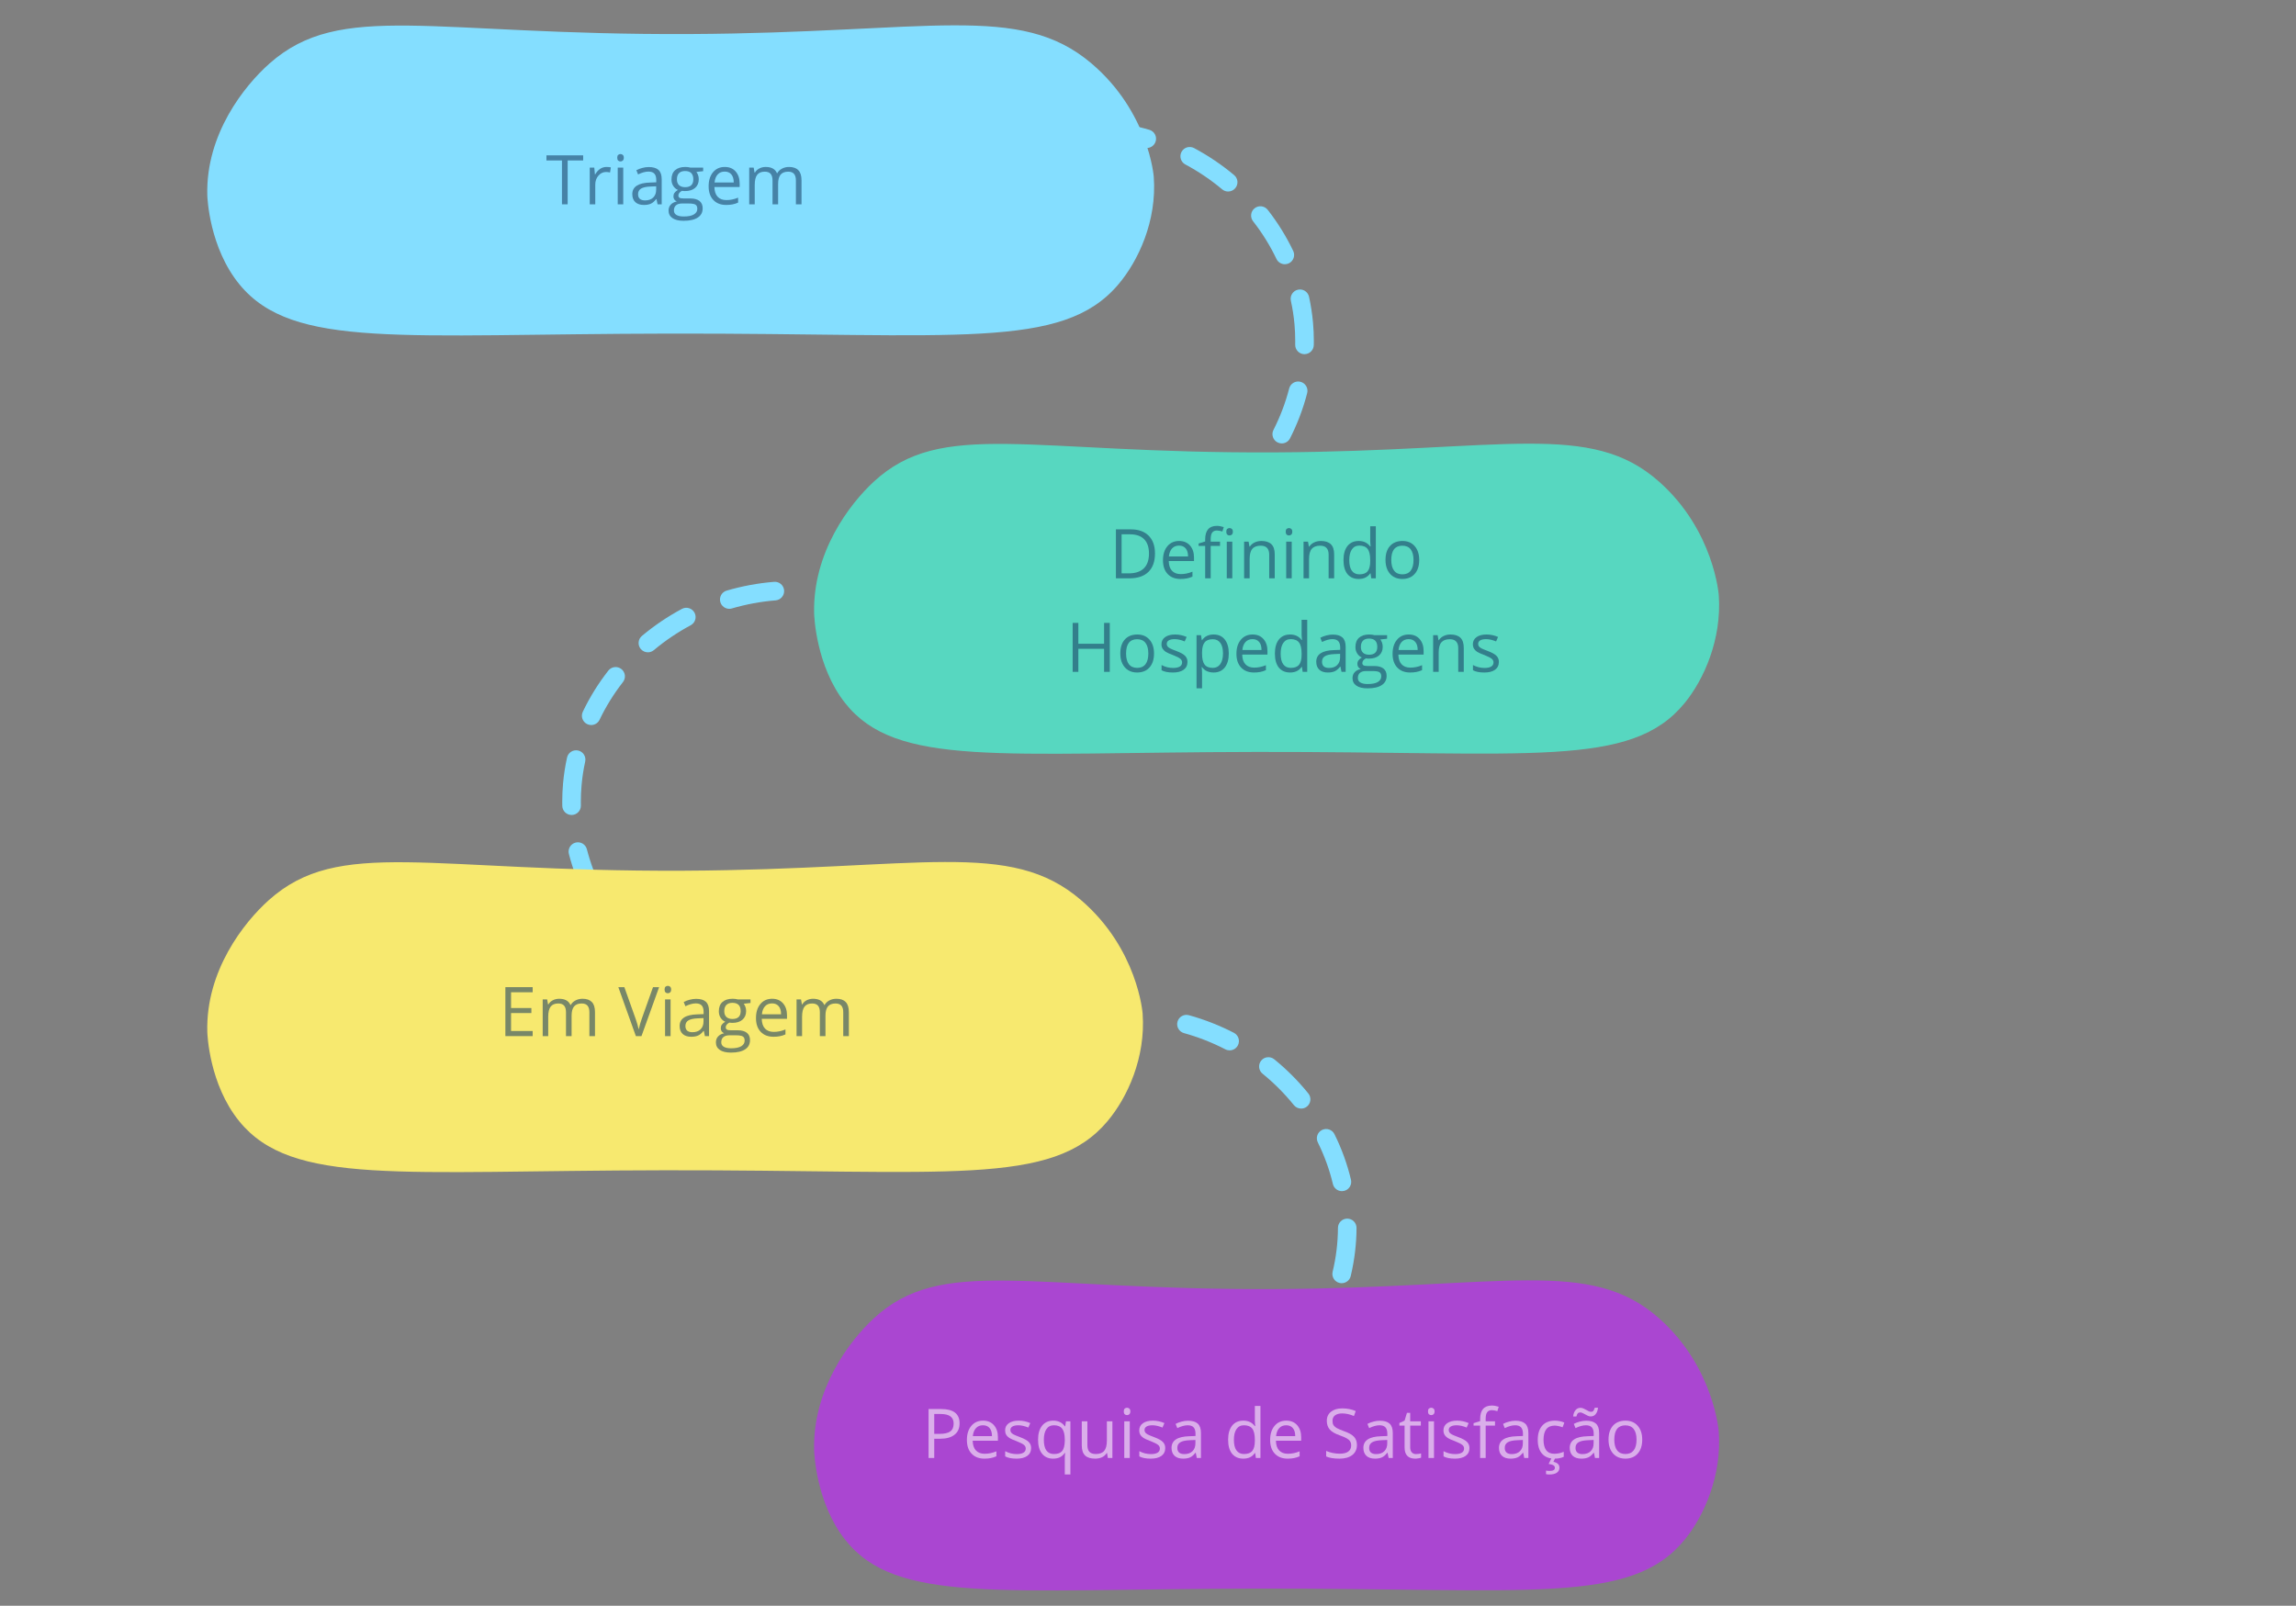 <svg xmlns="http://www.w3.org/2000/svg" xmlns:xlink="http://www.w3.org/1999/xlink" width="589" zoomAndPan="magnify" viewBox="0 0 441.75 309" height="412" preserveAspectRatio="xMidYMid meet" version="1.0"><rect x="0" y="0" width="441.75" height="309" fill="#808080" stroke="none"/><defs><filter x="0%" y="0%" width="100%" height="100%" id="85f80f4cf9"><feColorMatrix values="0 0 0 0 1 0 0 0 0 1 0 0 0 0 1 0 0 0 1 0" color-interpolation-filters="sRGB"/></filter><g/><clipPath id="809d2c7a6a"><path d="M 39.52 4 L 223 4 L 223 65 L 39.52 65 Z M 39.52 4 " clip-rule="nonzero"/></clipPath><clipPath id="4a526cfb9a"><path d="M 39.52 165 L 220 165 L 220 226 L 39.52 226 Z M 39.52 165 " clip-rule="nonzero"/></clipPath><mask id="c72f31e9d4"><g filter="url(#85f80f4cf9)"><rect x="-44.175" width="530.1" fill="#000000" y="-30.9" height="370.8" fill-opacity="0.57"/></g></mask><clipPath id="e2c00f8755"><rect x="0" width="52" y="0" height="19"/></clipPath><mask id="2b9cc37630"><g filter="url(#85f80f4cf9)"><rect x="-44.175" width="530.1" fill="#000000" y="-30.9" height="370.8" fill-opacity="0.57"/></g></mask><clipPath id="8116f05b5c"><rect x="0" width="87" y="0" height="37"/></clipPath><mask id="632b13103a"><g filter="url(#85f80f4cf9)"><rect x="-44.175" width="530.1" fill="#000000" y="-30.9" height="370.8" fill-opacity="0.57"/></g></mask><clipPath id="248c5cd462"><rect x="0" width="71" y="0" height="19"/></clipPath><mask id="468470a835"><g filter="url(#85f80f4cf9)"><rect x="-44.175" width="530.1" fill="#000000" y="-30.9" height="370.8" fill-opacity="0.57"/></g></mask><clipPath id="4160e7fdc8"><rect x="0" width="141" y="0" height="19"/></clipPath></defs><path fill="#84deff" d="M 219.73 279.301 C 218.809 279.301 218.031 278.594 217.949 277.66 C 217.867 276.676 218.602 275.812 219.59 275.734 C 222.445 275.5 225.277 274.973 228 274.172 C 228.949 273.895 229.941 274.438 230.223 275.387 C 230.5 276.332 229.957 277.328 229.012 277.605 C 226.055 278.477 222.98 279.043 219.883 279.297 C 219.832 279.301 219.781 279.305 219.734 279.305 Z M 236.762 274.289 C 236.125 274.289 235.508 273.945 235.184 273.344 C 234.715 272.477 235.047 271.391 235.914 270.922 C 238.426 269.574 240.809 267.961 242.996 266.121 C 243.75 265.484 244.883 265.586 245.516 266.344 C 246.148 267.102 246.051 268.227 245.293 268.859 C 242.914 270.855 240.328 272.609 237.602 274.074 C 237.332 274.215 237.043 274.289 236.758 274.289 Z M 250.355 262.871 C 249.969 262.871 249.578 262.746 249.25 262.488 C 248.477 261.879 248.34 260.754 248.949 259.98 C 250.723 257.727 252.254 255.293 253.504 252.746 C 253.938 251.859 255.008 251.492 255.895 251.926 C 256.781 252.363 257.145 253.434 256.715 254.32 C 255.355 257.09 253.688 259.734 251.762 262.188 C 251.406 262.637 250.887 262.871 250.355 262.871 Z M 258.141 246.93 C 258 246.93 257.859 246.918 257.723 246.883 C 256.758 246.652 256.168 245.688 256.398 244.727 C 257.066 241.945 257.41 239.105 257.422 236.285 C 257.426 235.301 258.227 234.504 259.207 234.504 L 259.215 234.504 C 260.203 234.508 261 235.312 260.996 236.297 C 260.984 239.395 260.605 242.508 259.879 245.559 C 259.68 246.379 258.949 246.93 258.141 246.93 Z M 258.188 229.219 C 257.379 229.219 256.641 228.664 256.449 227.844 C 255.797 225.098 254.82 222.406 253.551 219.84 C 253.109 218.957 253.469 217.883 254.352 217.445 C 255.238 217.004 256.309 217.367 256.75 218.25 C 258.145 221.059 259.211 224.008 259.926 227.016 C 260.156 227.977 259.559 228.941 258.602 229.168 C 258.461 229.199 258.32 229.219 258.188 229.219 Z M 250.336 213.328 C 249.812 213.328 249.293 213.102 248.941 212.664 C 247.16 210.453 245.129 208.418 242.906 206.609 C 242.145 205.988 242.023 204.863 242.652 204.098 C 243.273 203.332 244.398 203.219 245.164 203.84 C 247.578 205.801 249.789 208.02 251.727 210.422 C 252.344 211.191 252.227 212.316 251.457 212.934 C 251.129 213.203 250.73 213.332 250.336 213.332 Z M 236.574 202.125 C 236.301 202.125 236.02 202.062 235.758 201.926 C 233.223 200.617 230.543 199.566 227.793 198.805 C 226.844 198.539 226.285 197.555 226.551 196.602 C 226.816 195.652 227.797 195.094 228.754 195.359 C 231.738 196.188 234.648 197.328 237.402 198.746 C 238.277 199.203 238.625 200.277 238.172 201.156 C 237.852 201.773 237.227 202.125 236.578 202.125 Z M 141.266 195.961 C 141.109 195.961 140.945 195.941 140.789 195.898 C 137.801 195.07 134.895 193.922 132.141 192.496 C 131.266 192.043 130.922 190.965 131.375 190.086 C 131.832 189.211 132.91 188.867 133.785 189.324 C 136.316 190.637 138.996 191.691 141.746 192.453 C 142.695 192.719 143.254 193.707 142.988 194.656 C 142.77 195.449 142.055 195.965 141.27 195.965 Z M 125.504 187.797 C 125.109 187.797 124.707 187.664 124.375 187.395 C 121.973 185.438 119.766 183.223 117.816 180.82 C 117.195 180.051 117.312 178.93 118.082 178.305 C 118.852 177.684 119.973 177.801 120.598 178.57 C 122.387 180.785 124.422 182.824 126.637 184.629 C 127.398 185.254 127.516 186.375 126.891 187.145 C 126.535 187.578 126.02 187.805 125.5 187.805 Z M 114.348 174 C 113.695 174 113.066 173.645 112.75 173.023 C 111.328 170.234 110.219 167.305 109.453 164.32 C 109.207 163.363 109.785 162.387 110.742 162.141 C 111.695 161.895 112.672 162.469 112.918 163.43 C 113.621 166.16 114.637 168.844 115.941 171.402 C 116.387 172.281 116.039 173.359 115.156 173.805 C 114.898 173.938 114.621 173.996 114.352 173.996 Z M 109.969 156.828 C 109 156.828 108.203 156.051 108.184 155.074 C 108.176 154.809 108.176 154.539 108.176 154.273 C 108.176 153.109 108.227 151.934 108.328 150.777 C 108.48 149.109 108.734 147.43 109.098 145.785 C 109.309 144.816 110.262 144.211 111.227 144.422 C 112.195 144.633 112.801 145.586 112.59 146.551 C 112.262 148.051 112.027 149.578 111.895 151.098 C 111.801 152.148 111.754 153.219 111.754 154.273 C 111.754 154.52 111.754 154.766 111.762 155.008 C 111.781 155.996 110.996 156.809 110.008 156.832 C 110 156.832 109.984 156.832 109.973 156.832 Z M 113.746 139.523 C 113.488 139.523 113.223 139.465 112.977 139.348 C 112.086 138.922 111.707 137.855 112.133 136.961 C 113.461 134.18 115.109 131.516 117.039 129.051 C 117.645 128.273 118.77 128.133 119.547 128.742 C 120.328 129.352 120.465 130.473 119.855 131.254 C 118.09 133.516 116.574 135.953 115.359 138.504 C 115.051 139.148 114.41 139.523 113.742 139.523 Z M 124.656 125.527 C 124.145 125.527 123.637 125.309 123.281 124.887 C 122.648 124.129 122.75 123.004 123.504 122.371 C 125.879 120.383 128.469 118.633 131.203 117.168 C 132.078 116.703 133.156 117.031 133.625 117.902 C 134.09 118.773 133.762 119.852 132.891 120.32 C 130.371 121.668 127.988 123.277 125.801 125.109 C 125.465 125.387 125.059 125.527 124.656 125.527 Z M 140.312 117.156 C 139.539 117.156 138.824 116.652 138.594 115.871 C 138.316 114.922 138.859 113.93 139.809 113.652 C 142.773 112.785 145.844 112.215 148.938 111.965 C 149.922 111.887 150.785 112.621 150.863 113.602 C 150.941 114.586 150.207 115.453 149.227 115.531 C 146.371 115.762 143.539 116.285 140.812 117.086 C 140.645 117.137 140.477 117.156 140.309 117.156 Z M 219.684 107.285 C 218.902 107.285 218.184 106.766 217.965 105.977 C 217.699 105.027 218.258 104.039 219.211 103.773 C 221.957 103.008 224.633 101.953 227.168 100.641 C 228.043 100.188 229.125 100.531 229.578 101.406 C 230.031 102.285 229.688 103.363 228.812 103.816 C 226.062 105.242 223.152 106.387 220.168 107.219 C 220.008 107.262 219.848 107.281 219.688 107.281 Z M 235.445 99.117 C 234.926 99.117 234.414 98.895 234.059 98.461 C 233.434 97.695 233.551 96.57 234.316 95.949 C 236.527 94.141 238.562 92.105 240.355 89.891 C 240.977 89.125 242.105 89.008 242.867 89.625 C 243.637 90.25 243.754 91.375 243.133 92.141 C 241.184 94.543 238.98 96.754 236.574 98.715 C 236.242 98.988 235.844 99.117 235.445 99.117 Z M 246.605 85.328 C 246.332 85.328 246.055 85.266 245.797 85.133 C 244.918 84.684 244.566 83.609 245.016 82.73 C 246.316 80.168 247.336 77.488 248.035 74.754 C 248.281 73.797 249.254 73.223 250.211 73.469 C 251.168 73.715 251.746 74.688 251.5 75.645 C 250.734 78.633 249.621 81.559 248.203 84.352 C 247.891 84.969 247.258 85.328 246.609 85.328 Z M 250.98 68.156 C 250.98 68.156 250.957 68.156 250.945 68.156 C 249.961 68.133 249.176 67.316 249.195 66.332 C 249.199 66.09 249.199 65.84 249.199 65.598 C 249.199 64.539 249.156 63.473 249.062 62.418 C 248.926 60.898 248.691 59.375 248.363 57.875 C 248.152 56.91 248.762 55.957 249.727 55.746 C 250.691 55.531 251.645 56.145 251.859 57.105 C 252.219 58.75 252.477 60.434 252.625 62.102 C 252.73 63.258 252.781 64.434 252.781 65.594 C 252.781 65.863 252.781 66.133 252.773 66.398 C 252.75 67.375 251.957 68.152 250.984 68.152 Z M 247.207 50.848 C 246.539 50.848 245.898 50.473 245.59 49.832 C 244.375 47.281 242.863 44.844 241.09 42.578 C 240.484 41.801 240.621 40.676 241.398 40.07 C 242.18 39.461 243.301 39.602 243.91 40.375 C 245.836 42.844 247.488 45.504 248.816 48.289 C 249.242 49.18 248.859 50.25 247.973 50.676 C 247.723 50.793 247.461 50.848 247.203 50.848 Z M 236.297 36.855 C 235.895 36.855 235.484 36.719 235.148 36.438 C 232.965 34.605 230.578 32.996 228.059 31.648 C 227.188 31.184 226.859 30.102 227.324 29.227 C 227.789 28.355 228.875 28.031 229.746 28.496 C 232.48 29.957 235.074 31.707 237.449 33.695 C 238.207 34.328 238.305 35.457 237.668 36.211 C 237.316 36.633 236.809 36.852 236.297 36.852 Z M 220.641 28.484 C 220.473 28.484 220.305 28.461 220.137 28.414 C 217.402 27.613 214.574 27.09 211.723 26.855 C 210.738 26.777 210.008 25.914 210.086 24.93 C 210.164 23.945 211.023 23.215 212.012 23.293 C 215.109 23.543 218.18 24.113 221.141 24.98 C 222.086 25.258 222.633 26.25 222.352 27.195 C 222.125 27.977 221.41 28.484 220.637 28.484 Z M 220.641 28.484 " fill-opacity="1" fill-rule="nonzero"/><g clip-path="url(#809d2c7a6a)"><path fill="#84deff" d="M 215.137 54.77 C 204.367 67.406 184.223 64.109 128.91 64.195 C 77.234 64.277 56.359 67.211 46.105 54.77 C 40.258 47.664 39.895 38.012 39.883 37.531 C 39.586 25.801 47.023 16.492 51.867 12.207 C 65.57 0.098 82.777 6.793 132.645 6.551 C 178.902 6.332 196.117 0.422 210 12.207 C 221.062 21.602 221.984 34.027 221.984 34.027 C 222.613 42.527 219 50.234 215.137 54.77 Z M 215.137 54.77 " fill-opacity="1" fill-rule="nonzero"/></g><path fill="#57d7c0" d="M 324.141 135.27 C 313.848 147.906 294.594 144.609 241.727 144.695 C 192.34 144.773 172.383 147.711 162.586 135.27 C 156.992 128.164 156.648 118.508 156.637 118.031 C 156.355 106.301 163.461 96.992 168.094 92.711 C 181.191 80.602 197.633 87.293 245.301 87.055 C 289.512 86.832 305.965 80.926 319.234 92.711 C 329.809 102.105 330.691 114.531 330.691 114.531 C 331.293 123.027 327.836 130.738 324.145 135.27 Z M 324.141 135.27 " fill-opacity="1" fill-rule="nonzero"/><g clip-path="url(#4a526cfb9a)"><path fill="#f7e96f" d="M 213.074 215.77 C 202.43 228.41 182.523 225.113 127.863 225.199 C 76.797 225.277 56.164 228.215 46.035 215.77 C 40.25 208.668 39.895 199.012 39.883 198.531 C 39.59 186.801 46.938 177.492 51.723 173.211 C 65.266 161.102 82.27 167.789 131.551 167.555 C 177.266 167.332 194.277 161.426 207.996 173.211 C 218.93 182.605 219.84 195.027 219.84 195.027 C 220.461 203.527 216.891 211.238 213.07 215.77 Z M 213.074 215.77 " fill-opacity="1" fill-rule="nonzero"/></g><path fill="#aa46d1" d="M 324.141 296.27 C 313.848 308.91 294.594 305.613 241.727 305.699 C 192.34 305.777 172.383 308.715 162.586 296.27 C 156.992 289.164 156.648 279.512 156.637 279.031 C 156.355 267.305 163.461 257.996 168.094 253.715 C 181.191 241.605 197.633 248.293 245.301 248.059 C 289.512 247.836 305.965 241.93 319.234 253.715 C 329.809 263.105 330.691 275.531 330.691 275.531 C 331.293 284.031 327.836 291.742 324.145 296.273 Z M 324.141 296.27 " fill-opacity="1" fill-rule="nonzero"/><g mask="url(#c72f31e9d4)"><g transform="matrix(1, 0, 0, 1, 104, 25)"><g clip-path="url(#e2c00f8755)"><g fill="#163c63" fill-opacity="1"><g transform="translate(1.028, 14.316)"><g><path d="M 4.188 0 L 3.094 0 L 3.094 -8.438 L 0.109 -8.438 L 0.109 -9.422 L 7.172 -9.422 L 7.172 -8.438 L 4.188 -8.438 Z M 4.188 0 "/></g></g></g><g fill="#163c63" fill-opacity="1"><g transform="translate(8.325, 14.316)"><g><path d="M 4.359 -7.188 C 4.672 -7.188 4.953 -7.16 5.203 -7.109 L 5.047 -6.125 C 4.754 -6.188 4.5 -6.219 4.281 -6.219 C 3.707 -6.219 3.219 -5.984 2.812 -5.516 C 2.406 -5.055 2.203 -4.477 2.203 -3.781 L 2.203 0 L 1.141 0 L 1.141 -7.062 L 2.016 -7.062 L 2.141 -5.75 L 2.188 -5.75 C 2.445 -6.207 2.758 -6.562 3.125 -6.812 C 3.5 -7.062 3.91 -7.188 4.359 -7.188 Z M 4.359 -7.188 "/></g></g></g><g fill="#163c63" fill-opacity="1"><g transform="translate(13.709, 14.316)"><g><path d="M 2.203 0 L 1.141 0 L 1.141 -7.062 L 2.203 -7.062 Z M 1.047 -8.969 C 1.047 -9.219 1.102 -9.395 1.219 -9.5 C 1.344 -9.613 1.492 -9.672 1.672 -9.672 C 1.848 -9.672 2 -9.613 2.125 -9.5 C 2.25 -9.383 2.312 -9.207 2.312 -8.969 C 2.312 -8.727 2.25 -8.547 2.125 -8.422 C 2 -8.305 1.848 -8.25 1.672 -8.25 C 1.492 -8.25 1.344 -8.305 1.219 -8.422 C 1.102 -8.547 1.047 -8.727 1.047 -8.969 Z M 1.047 -8.969 "/></g></g></g><g fill="#163c63" fill-opacity="1"><g transform="translate(17.045, 14.316)"><g><path d="M 5.469 0 L 5.266 -1 L 5.203 -1 C 4.859 -0.562 4.508 -0.266 4.156 -0.109 C 3.801 0.047 3.363 0.125 2.844 0.125 C 2.145 0.125 1.598 -0.051 1.203 -0.406 C 0.805 -0.77 0.609 -1.285 0.609 -1.953 C 0.609 -3.379 1.75 -4.125 4.031 -4.188 L 5.219 -4.234 L 5.219 -4.672 C 5.219 -5.223 5.098 -5.629 4.859 -5.891 C 4.617 -6.16 4.238 -6.297 3.719 -6.297 C 3.133 -6.297 2.469 -6.113 1.719 -5.75 L 1.391 -6.562 C 1.742 -6.75 2.125 -6.895 2.531 -7 C 2.945 -7.113 3.363 -7.172 3.781 -7.172 C 4.625 -7.172 5.25 -6.984 5.656 -6.609 C 6.062 -6.234 6.266 -5.633 6.266 -4.812 L 6.266 0 Z M 3.062 -0.75 C 3.727 -0.75 4.25 -0.93 4.625 -1.297 C 5.008 -1.66 5.203 -2.172 5.203 -2.828 L 5.203 -3.469 L 4.125 -3.422 C 3.281 -3.391 2.664 -3.254 2.281 -3.016 C 1.906 -2.785 1.719 -2.426 1.719 -1.938 C 1.719 -1.551 1.832 -1.254 2.062 -1.047 C 2.301 -0.848 2.633 -0.75 3.062 -0.75 Z M 3.062 -0.75 "/></g></g></g><g fill="#163c63" fill-opacity="1"><g transform="translate(24.381, 14.316)"><g><path d="M 6.906 -7.062 L 6.906 -6.375 L 5.609 -6.234 C 5.723 -6.078 5.828 -5.879 5.922 -5.641 C 6.016 -5.398 6.062 -5.125 6.062 -4.812 C 6.062 -4.125 5.828 -3.57 5.359 -3.156 C 4.891 -2.75 4.238 -2.547 3.406 -2.547 C 3.195 -2.547 3.004 -2.562 2.828 -2.594 C 2.367 -2.352 2.141 -2.051 2.141 -1.688 C 2.141 -1.488 2.219 -1.344 2.375 -1.25 C 2.531 -1.164 2.801 -1.125 3.188 -1.125 L 4.438 -1.125 C 5.207 -1.125 5.797 -0.961 6.203 -0.641 C 6.609 -0.316 6.812 0.148 6.812 0.766 C 6.812 1.547 6.5 2.141 5.875 2.547 C 5.25 2.961 4.336 3.172 3.141 3.172 C 2.211 3.172 1.5 3 1 2.656 C 0.5 2.312 0.25 1.828 0.25 1.203 C 0.25 0.766 0.383 0.391 0.656 0.078 C 0.938 -0.234 1.328 -0.441 1.828 -0.547 C 1.641 -0.629 1.484 -0.754 1.359 -0.922 C 1.242 -1.098 1.188 -1.301 1.188 -1.531 C 1.188 -1.789 1.254 -2.016 1.391 -2.203 C 1.523 -2.398 1.742 -2.586 2.047 -2.766 C 1.68 -2.922 1.383 -3.176 1.156 -3.531 C 0.926 -3.895 0.812 -4.305 0.812 -4.766 C 0.812 -5.547 1.039 -6.145 1.5 -6.562 C 1.969 -6.977 2.625 -7.188 3.469 -7.188 C 3.844 -7.188 4.176 -7.145 4.469 -7.062 Z M 1.281 1.188 C 1.281 1.57 1.441 1.859 1.766 2.047 C 2.086 2.242 2.551 2.344 3.156 2.344 C 4.051 2.344 4.711 2.207 5.141 1.938 C 5.566 1.676 5.781 1.316 5.781 0.859 C 5.781 0.473 5.66 0.207 5.422 0.062 C 5.191 -0.082 4.754 -0.156 4.109 -0.156 L 2.828 -0.156 C 2.336 -0.156 1.957 -0.039 1.688 0.188 C 1.414 0.414 1.281 0.75 1.281 1.188 Z M 1.859 -4.797 C 1.859 -4.305 2 -3.93 2.281 -3.672 C 2.562 -3.422 2.945 -3.297 3.438 -3.297 C 4.488 -3.297 5.016 -3.801 5.016 -4.812 C 5.016 -5.875 4.484 -6.406 3.422 -6.406 C 2.922 -6.406 2.535 -6.27 2.266 -6 C 1.992 -5.727 1.859 -5.328 1.859 -4.797 Z M 1.859 -4.797 "/></g></g></g><g fill="#163c63" fill-opacity="1"><g transform="translate(31.607, 14.316)"><g><path d="M 4.109 0.125 C 3.066 0.125 2.242 -0.191 1.641 -0.828 C 1.035 -1.461 0.734 -2.344 0.734 -3.469 C 0.734 -4.602 1.016 -5.504 1.578 -6.172 C 2.141 -6.848 2.895 -7.188 3.844 -7.188 C 4.727 -7.188 5.426 -6.895 5.938 -6.312 C 6.445 -5.727 6.703 -4.961 6.703 -4.016 L 6.703 -3.328 L 1.844 -3.328 C 1.863 -2.504 2.07 -1.879 2.469 -1.453 C 2.875 -1.023 3.438 -0.812 4.156 -0.812 C 4.914 -0.812 5.664 -0.969 6.406 -1.281 L 6.406 -0.328 C 6.031 -0.16 5.672 -0.047 5.328 0.016 C 4.992 0.086 4.586 0.125 4.109 0.125 Z M 3.828 -6.297 C 3.254 -6.297 2.801 -6.109 2.469 -5.734 C 2.133 -5.367 1.938 -4.859 1.875 -4.203 L 5.562 -4.203 C 5.562 -4.879 5.41 -5.395 5.109 -5.75 C 4.805 -6.113 4.379 -6.297 3.828 -6.297 Z M 3.828 -6.297 "/></g></g></g><g fill="#163c63" fill-opacity="1"><g transform="translate(39.007, 14.316)"><g><path d="M 10.125 0 L 10.125 -4.594 C 10.125 -5.156 10.004 -5.578 9.766 -5.859 C 9.523 -6.141 9.148 -6.281 8.641 -6.281 C 7.984 -6.281 7.492 -6.086 7.172 -5.703 C 6.859 -5.316 6.703 -4.727 6.703 -3.938 L 6.703 0 L 5.625 0 L 5.625 -4.594 C 5.625 -5.156 5.504 -5.578 5.266 -5.859 C 5.023 -6.141 4.648 -6.281 4.141 -6.281 C 3.473 -6.281 2.984 -6.078 2.672 -5.672 C 2.359 -5.273 2.203 -4.617 2.203 -3.703 L 2.203 0 L 1.141 0 L 1.141 -7.062 L 2 -7.062 L 2.172 -6.094 L 2.234 -6.094 C 2.43 -6.438 2.711 -6.703 3.078 -6.891 C 3.441 -7.086 3.852 -7.188 4.312 -7.188 C 5.414 -7.188 6.141 -6.785 6.484 -5.984 L 6.531 -5.984 C 6.738 -6.359 7.039 -6.648 7.438 -6.859 C 7.844 -7.078 8.301 -7.188 8.812 -7.188 C 9.602 -7.188 10.195 -6.977 10.594 -6.562 C 11 -6.156 11.203 -5.504 11.203 -4.609 L 11.203 0 Z M 10.125 0 "/></g></g></g></g></g></g><g mask="url(#2b9cc37630)"><g transform="matrix(1, 0, 0, 1, 204, 97)"><g clip-path="url(#8116f05b5c)"><g fill="#163c63" fill-opacity="1"><g transform="translate(9.406, 14.289)"><g><path d="M 8.812 -4.797 C 8.812 -3.242 8.391 -2.055 7.547 -1.234 C 6.703 -0.41 5.488 0 3.906 0 L 1.297 0 L 1.297 -9.422 L 4.172 -9.422 C 5.641 -9.422 6.781 -9.016 7.594 -8.203 C 8.406 -7.391 8.812 -6.254 8.812 -4.797 Z M 7.656 -4.766 C 7.656 -5.984 7.344 -6.906 6.719 -7.531 C 6.102 -8.156 5.191 -8.469 3.984 -8.469 L 2.391 -8.469 L 2.391 -0.953 L 3.719 -0.953 C 5.02 -0.953 6 -1.27 6.656 -1.906 C 7.32 -2.551 7.656 -3.504 7.656 -4.766 Z M 7.656 -4.766 "/></g></g></g><g fill="#163c63" fill-opacity="1"><g transform="translate(19.022, 14.289)"><g><path d="M 4.109 0.125 C 3.066 0.125 2.242 -0.191 1.641 -0.828 C 1.035 -1.461 0.734 -2.344 0.734 -3.469 C 0.734 -4.602 1.016 -5.504 1.578 -6.172 C 2.141 -6.848 2.895 -7.188 3.844 -7.188 C 4.727 -7.188 5.426 -6.895 5.938 -6.312 C 6.445 -5.727 6.703 -4.961 6.703 -4.016 L 6.703 -3.328 L 1.844 -3.328 C 1.863 -2.504 2.07 -1.879 2.469 -1.453 C 2.875 -1.023 3.438 -0.812 4.156 -0.812 C 4.914 -0.812 5.664 -0.969 6.406 -1.281 L 6.406 -0.328 C 6.031 -0.16 5.672 -0.047 5.328 0.016 C 4.992 0.086 4.586 0.125 4.109 0.125 Z M 3.828 -6.297 C 3.254 -6.297 2.801 -6.109 2.469 -5.734 C 2.133 -5.367 1.938 -4.859 1.875 -4.203 L 5.562 -4.203 C 5.562 -4.879 5.41 -5.395 5.109 -5.75 C 4.805 -6.113 4.379 -6.297 3.828 -6.297 Z M 3.828 -6.297 "/></g></g></g><g fill="#163c63" fill-opacity="1"><g transform="translate(26.422, 14.289)"><g><path d="M 4.312 -6.234 L 2.516 -6.234 L 2.516 0 L 1.453 0 L 1.453 -6.234 L 0.188 -6.234 L 0.188 -6.703 L 1.453 -7.094 L 1.453 -7.484 C 1.453 -9.223 2.207 -10.094 3.719 -10.094 C 4.094 -10.094 4.531 -10.016 5.031 -9.859 L 4.766 -9.016 C 4.348 -9.141 3.992 -9.203 3.703 -9.203 C 3.297 -9.203 2.992 -9.066 2.797 -8.797 C 2.609 -8.535 2.516 -8.109 2.516 -7.516 L 2.516 -7.062 L 4.312 -7.062 Z M 4.312 -6.234 "/></g></g></g><g fill="#163c63" fill-opacity="1"><g transform="translate(30.891, 14.289)"><g><path d="M 2.203 0 L 1.141 0 L 1.141 -7.062 L 2.203 -7.062 Z M 1.047 -8.969 C 1.047 -9.219 1.102 -9.395 1.219 -9.5 C 1.344 -9.613 1.492 -9.672 1.672 -9.672 C 1.848 -9.672 2 -9.613 2.125 -9.5 C 2.25 -9.383 2.312 -9.207 2.312 -8.969 C 2.312 -8.727 2.25 -8.547 2.125 -8.422 C 2 -8.305 1.848 -8.25 1.672 -8.25 C 1.492 -8.25 1.344 -8.305 1.219 -8.422 C 1.102 -8.547 1.047 -8.727 1.047 -8.969 Z M 1.047 -8.969 "/></g></g></g><g fill="#163c63" fill-opacity="1"><g transform="translate(34.227, 14.289)"><g><path d="M 5.969 0 L 5.969 -4.562 C 5.969 -5.133 5.832 -5.562 5.562 -5.844 C 5.301 -6.133 4.895 -6.281 4.344 -6.281 C 3.602 -6.281 3.062 -6.078 2.719 -5.672 C 2.375 -5.273 2.203 -4.617 2.203 -3.703 L 2.203 0 L 1.141 0 L 1.141 -7.062 L 2 -7.062 L 2.172 -6.094 L 2.234 -6.094 C 2.453 -6.438 2.754 -6.703 3.141 -6.891 C 3.535 -7.086 3.977 -7.188 4.469 -7.188 C 5.32 -7.188 5.961 -6.977 6.391 -6.562 C 6.816 -6.156 7.031 -5.504 7.031 -4.609 L 7.031 0 Z M 5.969 0 "/></g></g></g><g fill="#163c63" fill-opacity="1"><g transform="translate(42.323, 14.289)"><g><path d="M 2.203 0 L 1.141 0 L 1.141 -7.062 L 2.203 -7.062 Z M 1.047 -8.969 C 1.047 -9.219 1.102 -9.395 1.219 -9.5 C 1.344 -9.613 1.492 -9.672 1.672 -9.672 C 1.848 -9.672 2 -9.613 2.125 -9.5 C 2.25 -9.383 2.312 -9.207 2.312 -8.969 C 2.312 -8.727 2.25 -8.547 2.125 -8.422 C 2 -8.305 1.848 -8.25 1.672 -8.25 C 1.492 -8.25 1.344 -8.305 1.219 -8.422 C 1.102 -8.547 1.047 -8.727 1.047 -8.969 Z M 1.047 -8.969 "/></g></g></g><g fill="#163c63" fill-opacity="1"><g transform="translate(45.659, 14.289)"><g><path d="M 5.969 0 L 5.969 -4.562 C 5.969 -5.133 5.832 -5.562 5.562 -5.844 C 5.301 -6.133 4.895 -6.281 4.344 -6.281 C 3.602 -6.281 3.062 -6.078 2.719 -5.672 C 2.375 -5.273 2.203 -4.617 2.203 -3.703 L 2.203 0 L 1.141 0 L 1.141 -7.062 L 2 -7.062 L 2.172 -6.094 L 2.234 -6.094 C 2.453 -6.438 2.754 -6.703 3.141 -6.891 C 3.535 -7.086 3.977 -7.188 4.469 -7.188 C 5.32 -7.188 5.961 -6.977 6.391 -6.562 C 6.816 -6.156 7.031 -5.504 7.031 -4.609 L 7.031 0 Z M 5.969 0 "/></g></g></g><g fill="#163c63" fill-opacity="1"><g transform="translate(53.754, 14.289)"><g><path d="M 5.938 -0.953 L 5.875 -0.953 C 5.383 -0.234 4.645 0.125 3.656 0.125 C 2.738 0.125 2.02 -0.188 1.5 -0.812 C 0.988 -1.445 0.734 -2.348 0.734 -3.516 C 0.734 -4.672 0.988 -5.57 1.5 -6.219 C 2.02 -6.863 2.738 -7.188 3.656 -7.188 C 4.613 -7.188 5.348 -6.836 5.859 -6.141 L 5.953 -6.141 L 5.906 -6.656 L 5.875 -7.141 L 5.875 -10.016 L 6.953 -10.016 L 6.953 0 L 6.078 0 Z M 3.797 -0.766 C 4.523 -0.766 5.051 -0.961 5.375 -1.359 C 5.707 -1.754 5.875 -2.395 5.875 -3.281 L 5.875 -3.516 C 5.875 -4.516 5.707 -5.227 5.375 -5.656 C 5.039 -6.082 4.508 -6.297 3.781 -6.297 C 3.156 -6.297 2.676 -6.051 2.344 -5.562 C 2.008 -5.07 1.844 -4.383 1.844 -3.5 C 1.844 -2.594 2.008 -1.91 2.344 -1.453 C 2.676 -0.992 3.16 -0.766 3.797 -0.766 Z M 3.797 -0.766 "/></g></g></g><g fill="#163c63" fill-opacity="1"><g transform="translate(61.837, 14.289)"><g><path d="M 7.219 -3.531 C 7.219 -2.383 6.926 -1.488 6.344 -0.844 C 5.77 -0.195 4.973 0.125 3.953 0.125 C 3.316 0.125 2.754 -0.02 2.266 -0.312 C 1.773 -0.613 1.395 -1.039 1.125 -1.594 C 0.863 -2.145 0.734 -2.789 0.734 -3.531 C 0.734 -4.688 1.02 -5.582 1.594 -6.219 C 2.176 -6.863 2.977 -7.188 4 -7.188 C 4.988 -7.188 5.77 -6.859 6.344 -6.203 C 6.926 -5.547 7.219 -4.656 7.219 -3.531 Z M 1.844 -3.531 C 1.844 -2.633 2.023 -1.945 2.391 -1.469 C 2.754 -1 3.285 -0.766 3.984 -0.766 C 4.68 -0.766 5.211 -1 5.578 -1.469 C 5.941 -1.938 6.125 -2.625 6.125 -3.531 C 6.125 -4.426 5.941 -5.109 5.578 -5.578 C 5.211 -6.047 4.676 -6.281 3.969 -6.281 C 3.27 -6.281 2.738 -6.051 2.375 -5.594 C 2.02 -5.133 1.844 -4.445 1.844 -3.531 Z M 1.844 -3.531 "/></g></g></g><g fill="#163c63" fill-opacity="1"><g transform="translate(69.815, 14.289)"><g/></g></g><g fill="#163c63" fill-opacity="1"><g transform="translate(73.241, 14.289)"><g/></g></g><g fill="#163c63" fill-opacity="1"><g transform="translate(1.082, 32.288)"><g><path d="M 8.438 0 L 7.344 0 L 7.344 -4.438 L 2.391 -4.438 L 2.391 0 L 1.297 0 L 1.297 -9.422 L 2.391 -9.422 L 2.391 -5.406 L 7.344 -5.406 L 7.344 -9.422 L 8.438 -9.422 Z M 8.438 0 "/></g></g></g><g fill="#163c63" fill-opacity="1"><g transform="translate(10.813, 32.288)"><g><path d="M 7.219 -3.531 C 7.219 -2.383 6.926 -1.488 6.344 -0.844 C 5.77 -0.195 4.973 0.125 3.953 0.125 C 3.316 0.125 2.754 -0.02 2.266 -0.312 C 1.773 -0.613 1.395 -1.039 1.125 -1.594 C 0.863 -2.145 0.734 -2.789 0.734 -3.531 C 0.734 -4.688 1.02 -5.582 1.594 -6.219 C 2.176 -6.863 2.977 -7.188 4 -7.188 C 4.988 -7.188 5.77 -6.859 6.344 -6.203 C 6.926 -5.547 7.219 -4.656 7.219 -3.531 Z M 1.844 -3.531 C 1.844 -2.633 2.023 -1.945 2.391 -1.469 C 2.754 -1 3.285 -0.766 3.984 -0.766 C 4.68 -0.766 5.211 -1 5.578 -1.469 C 5.941 -1.938 6.125 -2.625 6.125 -3.531 C 6.125 -4.426 5.941 -5.109 5.578 -5.578 C 5.211 -6.047 4.676 -6.281 3.969 -6.281 C 3.27 -6.281 2.738 -6.051 2.375 -5.594 C 2.02 -5.133 1.844 -4.445 1.844 -3.531 Z M 1.844 -3.531 "/></g></g></g><g fill="#163c63" fill-opacity="1"><g transform="translate(18.78, 32.288)"><g><path d="M 5.688 -1.922 C 5.688 -1.266 5.441 -0.758 4.953 -0.406 C 4.461 -0.051 3.773 0.125 2.891 0.125 C 1.953 0.125 1.223 -0.02 0.703 -0.312 L 0.703 -1.312 C 1.035 -1.133 1.395 -0.992 1.781 -0.891 C 2.176 -0.797 2.555 -0.75 2.922 -0.75 C 3.473 -0.75 3.898 -0.836 4.203 -1.016 C 4.504 -1.191 4.656 -1.461 4.656 -1.828 C 4.656 -2.109 4.535 -2.344 4.297 -2.531 C 4.055 -2.727 3.594 -2.961 2.906 -3.234 C 2.25 -3.473 1.781 -3.68 1.5 -3.859 C 1.227 -4.047 1.023 -4.254 0.891 -4.484 C 0.754 -4.723 0.688 -5.004 0.688 -5.328 C 0.688 -5.898 0.922 -6.352 1.391 -6.688 C 1.859 -7.02 2.5 -7.188 3.312 -7.188 C 4.07 -7.188 4.812 -7.031 5.531 -6.719 L 5.156 -5.859 C 4.445 -6.148 3.805 -6.297 3.234 -6.297 C 2.723 -6.297 2.336 -6.211 2.078 -6.047 C 1.828 -5.891 1.703 -5.672 1.703 -5.391 C 1.703 -5.203 1.75 -5.039 1.844 -4.906 C 1.938 -4.781 2.094 -4.656 2.312 -4.531 C 2.531 -4.414 2.941 -4.242 3.547 -4.016 C 4.379 -3.703 4.941 -3.391 5.234 -3.078 C 5.535 -2.773 5.688 -2.391 5.688 -1.922 Z M 5.688 -1.922 "/></g></g></g><g fill="#163c63" fill-opacity="1"><g transform="translate(25.072, 32.288)"><g><path d="M 4.422 0.125 C 3.961 0.125 3.539 0.039 3.156 -0.125 C 2.781 -0.289 2.461 -0.551 2.203 -0.906 L 2.125 -0.906 C 2.176 -0.5 2.203 -0.109 2.203 0.266 L 2.203 3.172 L 1.141 3.172 L 1.141 -7.062 L 2 -7.062 L 2.156 -6.094 L 2.203 -6.094 C 2.473 -6.477 2.789 -6.754 3.156 -6.922 C 3.52 -7.098 3.941 -7.188 4.422 -7.188 C 5.359 -7.188 6.078 -6.863 6.578 -6.219 C 7.086 -5.582 7.344 -4.688 7.344 -3.531 C 7.344 -2.375 7.082 -1.473 6.562 -0.828 C 6.051 -0.191 5.336 0.125 4.422 0.125 Z M 4.266 -6.281 C 3.547 -6.281 3.023 -6.078 2.703 -5.672 C 2.379 -5.273 2.211 -4.641 2.203 -3.766 L 2.203 -3.531 C 2.203 -2.539 2.363 -1.832 2.688 -1.406 C 3.02 -0.977 3.551 -0.766 4.281 -0.766 C 4.895 -0.766 5.375 -1.008 5.719 -1.5 C 6.062 -2 6.234 -2.68 6.234 -3.547 C 6.234 -4.43 6.062 -5.109 5.719 -5.578 C 5.375 -6.047 4.891 -6.281 4.266 -6.281 Z M 4.266 -6.281 "/></g></g></g><g fill="#163c63" fill-opacity="1"><g transform="translate(33.155, 32.288)"><g><path d="M 4.109 0.125 C 3.066 0.125 2.242 -0.191 1.641 -0.828 C 1.035 -1.461 0.734 -2.344 0.734 -3.469 C 0.734 -4.602 1.016 -5.504 1.578 -6.172 C 2.141 -6.848 2.895 -7.188 3.844 -7.188 C 4.727 -7.188 5.426 -6.895 5.938 -6.312 C 6.445 -5.727 6.703 -4.961 6.703 -4.016 L 6.703 -3.328 L 1.844 -3.328 C 1.863 -2.504 2.07 -1.879 2.469 -1.453 C 2.875 -1.023 3.438 -0.812 4.156 -0.812 C 4.914 -0.812 5.664 -0.969 6.406 -1.281 L 6.406 -0.328 C 6.031 -0.16 5.672 -0.047 5.328 0.016 C 4.992 0.086 4.586 0.125 4.109 0.125 Z M 3.828 -6.297 C 3.254 -6.297 2.801 -6.109 2.469 -5.734 C 2.133 -5.367 1.938 -4.859 1.875 -4.203 L 5.562 -4.203 C 5.562 -4.879 5.41 -5.395 5.109 -5.75 C 4.805 -6.113 4.379 -6.297 3.828 -6.297 Z M 3.828 -6.297 "/></g></g></g><g fill="#163c63" fill-opacity="1"><g transform="translate(40.555, 32.288)"><g><path d="M 5.938 -0.953 L 5.875 -0.953 C 5.383 -0.234 4.645 0.125 3.656 0.125 C 2.738 0.125 2.02 -0.188 1.5 -0.812 C 0.988 -1.445 0.734 -2.348 0.734 -3.516 C 0.734 -4.672 0.988 -5.57 1.5 -6.219 C 2.02 -6.863 2.738 -7.188 3.656 -7.188 C 4.613 -7.188 5.348 -6.836 5.859 -6.141 L 5.953 -6.141 L 5.906 -6.656 L 5.875 -7.141 L 5.875 -10.016 L 6.953 -10.016 L 6.953 0 L 6.078 0 Z M 3.797 -0.766 C 4.523 -0.766 5.051 -0.961 5.375 -1.359 C 5.707 -1.754 5.875 -2.395 5.875 -3.281 L 5.875 -3.516 C 5.875 -4.516 5.707 -5.227 5.375 -5.656 C 5.039 -6.082 4.508 -6.297 3.781 -6.297 C 3.156 -6.297 2.676 -6.051 2.344 -5.562 C 2.008 -5.07 1.844 -4.383 1.844 -3.5 C 1.844 -2.594 2.008 -1.91 2.344 -1.453 C 2.676 -0.992 3.16 -0.766 3.797 -0.766 Z M 3.797 -0.766 "/></g></g></g><g fill="#163c63" fill-opacity="1"><g transform="translate(48.637, 32.288)"><g><path d="M 5.469 0 L 5.266 -1 L 5.203 -1 C 4.859 -0.562 4.508 -0.266 4.156 -0.109 C 3.801 0.047 3.363 0.125 2.844 0.125 C 2.145 0.125 1.598 -0.051 1.203 -0.406 C 0.805 -0.77 0.609 -1.285 0.609 -1.953 C 0.609 -3.379 1.75 -4.125 4.031 -4.188 L 5.219 -4.234 L 5.219 -4.672 C 5.219 -5.223 5.098 -5.629 4.859 -5.891 C 4.617 -6.16 4.238 -6.297 3.719 -6.297 C 3.133 -6.297 2.469 -6.113 1.719 -5.75 L 1.391 -6.562 C 1.742 -6.75 2.125 -6.895 2.531 -7 C 2.945 -7.113 3.363 -7.172 3.781 -7.172 C 4.625 -7.172 5.25 -6.984 5.656 -6.609 C 6.062 -6.234 6.266 -5.633 6.266 -4.812 L 6.266 0 Z M 3.062 -0.75 C 3.727 -0.75 4.25 -0.93 4.625 -1.297 C 5.008 -1.66 5.203 -2.172 5.203 -2.828 L 5.203 -3.469 L 4.125 -3.422 C 3.281 -3.391 2.664 -3.254 2.281 -3.016 C 1.906 -2.785 1.719 -2.426 1.719 -1.938 C 1.719 -1.551 1.832 -1.254 2.062 -1.047 C 2.301 -0.848 2.633 -0.75 3.062 -0.75 Z M 3.062 -0.75 "/></g></g></g><g fill="#163c63" fill-opacity="1"><g transform="translate(55.973, 32.288)"><g><path d="M 6.906 -7.062 L 6.906 -6.375 L 5.609 -6.234 C 5.723 -6.078 5.828 -5.879 5.922 -5.641 C 6.016 -5.398 6.062 -5.125 6.062 -4.812 C 6.062 -4.125 5.828 -3.57 5.359 -3.156 C 4.891 -2.75 4.238 -2.547 3.406 -2.547 C 3.195 -2.547 3.004 -2.562 2.828 -2.594 C 2.367 -2.352 2.141 -2.051 2.141 -1.688 C 2.141 -1.488 2.219 -1.344 2.375 -1.25 C 2.531 -1.164 2.801 -1.125 3.188 -1.125 L 4.438 -1.125 C 5.207 -1.125 5.797 -0.961 6.203 -0.641 C 6.609 -0.316 6.812 0.148 6.812 0.766 C 6.812 1.547 6.5 2.141 5.875 2.547 C 5.25 2.961 4.336 3.172 3.141 3.172 C 2.211 3.172 1.5 3 1 2.656 C 0.5 2.312 0.25 1.828 0.25 1.203 C 0.25 0.766 0.383 0.391 0.656 0.078 C 0.938 -0.234 1.328 -0.441 1.828 -0.547 C 1.641 -0.629 1.484 -0.754 1.359 -0.922 C 1.242 -1.098 1.188 -1.301 1.188 -1.531 C 1.188 -1.789 1.254 -2.016 1.391 -2.203 C 1.523 -2.398 1.742 -2.586 2.047 -2.766 C 1.68 -2.922 1.383 -3.176 1.156 -3.531 C 0.926 -3.895 0.812 -4.305 0.812 -4.766 C 0.812 -5.547 1.039 -6.145 1.5 -6.562 C 1.969 -6.977 2.625 -7.188 3.469 -7.188 C 3.844 -7.188 4.176 -7.145 4.469 -7.062 Z M 1.281 1.188 C 1.281 1.57 1.441 1.859 1.766 2.047 C 2.086 2.242 2.551 2.344 3.156 2.344 C 4.051 2.344 4.711 2.207 5.141 1.938 C 5.566 1.676 5.781 1.316 5.781 0.859 C 5.781 0.473 5.66 0.207 5.422 0.062 C 5.191 -0.082 4.754 -0.156 4.109 -0.156 L 2.828 -0.156 C 2.336 -0.156 1.957 -0.039 1.688 0.188 C 1.414 0.414 1.281 0.75 1.281 1.188 Z M 1.859 -4.797 C 1.859 -4.305 2 -3.93 2.281 -3.672 C 2.562 -3.422 2.945 -3.297 3.438 -3.297 C 4.488 -3.297 5.016 -3.801 5.016 -4.812 C 5.016 -5.875 4.484 -6.406 3.422 -6.406 C 2.922 -6.406 2.535 -6.27 2.266 -6 C 1.992 -5.727 1.859 -5.328 1.859 -4.797 Z M 1.859 -4.797 "/></g></g></g><g fill="#163c63" fill-opacity="1"><g transform="translate(63.199, 32.288)"><g><path d="M 4.109 0.125 C 3.066 0.125 2.242 -0.191 1.641 -0.828 C 1.035 -1.461 0.734 -2.344 0.734 -3.469 C 0.734 -4.602 1.016 -5.504 1.578 -6.172 C 2.141 -6.848 2.895 -7.188 3.844 -7.188 C 4.727 -7.188 5.426 -6.895 5.938 -6.312 C 6.445 -5.727 6.703 -4.961 6.703 -4.016 L 6.703 -3.328 L 1.844 -3.328 C 1.863 -2.504 2.07 -1.879 2.469 -1.453 C 2.875 -1.023 3.438 -0.812 4.156 -0.812 C 4.914 -0.812 5.664 -0.969 6.406 -1.281 L 6.406 -0.328 C 6.031 -0.16 5.672 -0.047 5.328 0.016 C 4.992 0.086 4.586 0.125 4.109 0.125 Z M 3.828 -6.297 C 3.254 -6.297 2.801 -6.109 2.469 -5.734 C 2.133 -5.367 1.938 -4.859 1.875 -4.203 L 5.562 -4.203 C 5.562 -4.879 5.41 -5.395 5.109 -5.75 C 4.805 -6.113 4.379 -6.297 3.828 -6.297 Z M 3.828 -6.297 "/></g></g></g><g fill="#163c63" fill-opacity="1"><g transform="translate(70.598, 32.288)"><g><path d="M 5.969 0 L 5.969 -4.562 C 5.969 -5.133 5.832 -5.562 5.562 -5.844 C 5.301 -6.133 4.895 -6.281 4.344 -6.281 C 3.602 -6.281 3.062 -6.078 2.719 -5.672 C 2.375 -5.273 2.203 -4.617 2.203 -3.703 L 2.203 0 L 1.141 0 L 1.141 -7.062 L 2 -7.062 L 2.172 -6.094 L 2.234 -6.094 C 2.453 -6.438 2.754 -6.703 3.141 -6.891 C 3.535 -7.086 3.977 -7.188 4.469 -7.188 C 5.32 -7.188 5.961 -6.977 6.391 -6.562 C 6.816 -6.156 7.031 -5.504 7.031 -4.609 L 7.031 0 Z M 5.969 0 "/></g></g></g><g fill="#163c63" fill-opacity="1"><g transform="translate(78.694, 32.288)"><g><path d="M 5.688 -1.922 C 5.688 -1.266 5.441 -0.758 4.953 -0.406 C 4.461 -0.051 3.773 0.125 2.891 0.125 C 1.953 0.125 1.223 -0.02 0.703 -0.312 L 0.703 -1.312 C 1.035 -1.133 1.395 -0.992 1.781 -0.891 C 2.176 -0.797 2.555 -0.75 2.922 -0.75 C 3.473 -0.75 3.898 -0.836 4.203 -1.016 C 4.504 -1.191 4.656 -1.461 4.656 -1.828 C 4.656 -2.109 4.535 -2.344 4.297 -2.531 C 4.055 -2.727 3.594 -2.961 2.906 -3.234 C 2.25 -3.473 1.781 -3.68 1.5 -3.859 C 1.227 -4.047 1.023 -4.254 0.891 -4.484 C 0.754 -4.723 0.688 -5.004 0.688 -5.328 C 0.688 -5.898 0.922 -6.352 1.391 -6.688 C 1.859 -7.02 2.5 -7.188 3.312 -7.188 C 4.07 -7.188 4.812 -7.031 5.531 -6.719 L 5.156 -5.859 C 4.445 -6.148 3.805 -6.297 3.234 -6.297 C 2.723 -6.297 2.336 -6.211 2.078 -6.047 C 1.828 -5.891 1.703 -5.672 1.703 -5.391 C 1.703 -5.203 1.75 -5.039 1.844 -4.906 C 1.938 -4.781 2.094 -4.656 2.312 -4.531 C 2.531 -4.414 2.941 -4.242 3.547 -4.016 C 4.379 -3.703 4.941 -3.391 5.234 -3.078 C 5.535 -2.773 5.688 -2.391 5.688 -1.922 Z M 5.688 -1.922 "/></g></g></g></g></g></g><g mask="url(#632b13103a)"><g transform="matrix(1, 0, 0, 1, 95, 185)"><g clip-path="url(#248c5cd462)"><g fill="#163c63" fill-opacity="1"><g transform="translate(0.937, 14.383)"><g><path d="M 6.547 0 L 1.297 0 L 1.297 -9.422 L 6.547 -9.422 L 6.547 -8.438 L 2.391 -8.438 L 2.391 -5.406 L 6.297 -5.406 L 6.297 -4.438 L 2.391 -4.438 L 2.391 -0.984 L 6.547 -0.984 Z M 6.547 0 "/></g></g></g><g fill="#163c63" fill-opacity="1"><g transform="translate(8.273, 14.383)"><g><path d="M 10.125 0 L 10.125 -4.594 C 10.125 -5.156 10.004 -5.578 9.766 -5.859 C 9.523 -6.141 9.148 -6.281 8.641 -6.281 C 7.984 -6.281 7.492 -6.086 7.172 -5.703 C 6.859 -5.316 6.703 -4.727 6.703 -3.938 L 6.703 0 L 5.625 0 L 5.625 -4.594 C 5.625 -5.156 5.504 -5.578 5.266 -5.859 C 5.023 -6.141 4.648 -6.281 4.141 -6.281 C 3.473 -6.281 2.984 -6.078 2.672 -5.672 C 2.359 -5.273 2.203 -4.617 2.203 -3.703 L 2.203 0 L 1.141 0 L 1.141 -7.062 L 2 -7.062 L 2.172 -6.094 L 2.234 -6.094 C 2.43 -6.438 2.711 -6.703 3.078 -6.891 C 3.441 -7.086 3.852 -7.188 4.312 -7.188 C 5.414 -7.188 6.141 -6.785 6.484 -5.984 L 6.531 -5.984 C 6.738 -6.359 7.039 -6.648 7.438 -6.859 C 7.844 -7.078 8.301 -7.188 8.812 -7.188 C 9.602 -7.188 10.195 -6.977 10.594 -6.562 C 11 -6.156 11.203 -5.504 11.203 -4.609 L 11.203 0 Z M 10.125 0 "/></g></g></g><g fill="#163c63" fill-opacity="1"><g transform="translate(20.541, 14.383)"><g/></g></g><g fill="#163c63" fill-opacity="1"><g transform="translate(23.968, 14.383)"><g><path d="M 6.672 -9.422 L 7.844 -9.422 L 4.453 0 L 3.375 0 L 0 -9.422 L 1.156 -9.422 L 3.328 -3.328 C 3.578 -2.617 3.773 -1.938 3.922 -1.281 C 4.066 -1.977 4.266 -2.672 4.516 -3.359 Z M 6.672 -9.422 "/></g></g></g><g fill="#163c63" fill-opacity="1"><g transform="translate(31.818, 14.383)"><g><path d="M 2.203 0 L 1.141 0 L 1.141 -7.062 L 2.203 -7.062 Z M 1.047 -8.969 C 1.047 -9.219 1.102 -9.395 1.219 -9.5 C 1.344 -9.613 1.492 -9.672 1.672 -9.672 C 1.848 -9.672 2 -9.613 2.125 -9.5 C 2.25 -9.383 2.312 -9.207 2.312 -8.969 C 2.312 -8.727 2.25 -8.547 2.125 -8.422 C 2 -8.305 1.848 -8.25 1.672 -8.25 C 1.492 -8.25 1.344 -8.305 1.219 -8.422 C 1.102 -8.547 1.047 -8.727 1.047 -8.969 Z M 1.047 -8.969 "/></g></g></g><g fill="#163c63" fill-opacity="1"><g transform="translate(35.154, 14.383)"><g><path d="M 5.469 0 L 5.266 -1 L 5.203 -1 C 4.859 -0.562 4.508 -0.266 4.156 -0.109 C 3.801 0.047 3.363 0.125 2.844 0.125 C 2.145 0.125 1.598 -0.051 1.203 -0.406 C 0.805 -0.77 0.609 -1.285 0.609 -1.953 C 0.609 -3.379 1.75 -4.125 4.031 -4.188 L 5.219 -4.234 L 5.219 -4.672 C 5.219 -5.223 5.098 -5.629 4.859 -5.891 C 4.617 -6.16 4.238 -6.297 3.719 -6.297 C 3.133 -6.297 2.469 -6.113 1.719 -5.75 L 1.391 -6.562 C 1.742 -6.75 2.125 -6.895 2.531 -7 C 2.945 -7.113 3.363 -7.172 3.781 -7.172 C 4.625 -7.172 5.25 -6.984 5.656 -6.609 C 6.062 -6.234 6.266 -5.633 6.266 -4.812 L 6.266 0 Z M 3.062 -0.75 C 3.727 -0.75 4.25 -0.93 4.625 -1.297 C 5.008 -1.66 5.203 -2.172 5.203 -2.828 L 5.203 -3.469 L 4.125 -3.422 C 3.281 -3.391 2.664 -3.254 2.281 -3.016 C 1.906 -2.785 1.719 -2.426 1.719 -1.938 C 1.719 -1.551 1.832 -1.254 2.062 -1.047 C 2.301 -0.848 2.633 -0.75 3.062 -0.75 Z M 3.062 -0.75 "/></g></g></g><g fill="#163c63" fill-opacity="1"><g transform="translate(42.49, 14.383)"><g><path d="M 6.906 -7.062 L 6.906 -6.375 L 5.609 -6.234 C 5.723 -6.078 5.828 -5.879 5.922 -5.641 C 6.016 -5.398 6.062 -5.125 6.062 -4.812 C 6.062 -4.125 5.828 -3.57 5.359 -3.156 C 4.891 -2.75 4.238 -2.547 3.406 -2.547 C 3.195 -2.547 3.004 -2.562 2.828 -2.594 C 2.367 -2.352 2.141 -2.051 2.141 -1.688 C 2.141 -1.488 2.219 -1.344 2.375 -1.25 C 2.531 -1.164 2.801 -1.125 3.188 -1.125 L 4.438 -1.125 C 5.207 -1.125 5.797 -0.961 6.203 -0.641 C 6.609 -0.316 6.812 0.148 6.812 0.766 C 6.812 1.547 6.5 2.141 5.875 2.547 C 5.25 2.961 4.336 3.172 3.141 3.172 C 2.211 3.172 1.5 3 1 2.656 C 0.5 2.312 0.25 1.828 0.25 1.203 C 0.25 0.766 0.383 0.391 0.656 0.078 C 0.938 -0.234 1.328 -0.441 1.828 -0.547 C 1.641 -0.629 1.484 -0.754 1.359 -0.922 C 1.242 -1.098 1.188 -1.301 1.188 -1.531 C 1.188 -1.789 1.254 -2.016 1.391 -2.203 C 1.523 -2.398 1.742 -2.586 2.047 -2.766 C 1.68 -2.922 1.383 -3.176 1.156 -3.531 C 0.926 -3.895 0.812 -4.305 0.812 -4.766 C 0.812 -5.547 1.039 -6.145 1.5 -6.562 C 1.969 -6.977 2.625 -7.188 3.469 -7.188 C 3.844 -7.188 4.176 -7.145 4.469 -7.062 Z M 1.281 1.188 C 1.281 1.57 1.441 1.859 1.766 2.047 C 2.086 2.242 2.551 2.344 3.156 2.344 C 4.051 2.344 4.711 2.207 5.141 1.938 C 5.566 1.676 5.781 1.316 5.781 0.859 C 5.781 0.473 5.66 0.207 5.422 0.062 C 5.191 -0.082 4.754 -0.156 4.109 -0.156 L 2.828 -0.156 C 2.336 -0.156 1.957 -0.039 1.688 0.188 C 1.414 0.414 1.281 0.75 1.281 1.188 Z M 1.859 -4.797 C 1.859 -4.305 2 -3.93 2.281 -3.672 C 2.562 -3.422 2.945 -3.297 3.438 -3.297 C 4.488 -3.297 5.016 -3.801 5.016 -4.812 C 5.016 -5.875 4.484 -6.406 3.422 -6.406 C 2.922 -6.406 2.535 -6.27 2.266 -6 C 1.992 -5.727 1.859 -5.328 1.859 -4.797 Z M 1.859 -4.797 "/></g></g></g><g fill="#163c63" fill-opacity="1"><g transform="translate(49.716, 14.383)"><g><path d="M 4.109 0.125 C 3.066 0.125 2.242 -0.191 1.641 -0.828 C 1.035 -1.461 0.734 -2.344 0.734 -3.469 C 0.734 -4.602 1.016 -5.504 1.578 -6.172 C 2.141 -6.848 2.895 -7.188 3.844 -7.188 C 4.727 -7.188 5.426 -6.895 5.938 -6.312 C 6.445 -5.727 6.703 -4.961 6.703 -4.016 L 6.703 -3.328 L 1.844 -3.328 C 1.863 -2.504 2.07 -1.879 2.469 -1.453 C 2.875 -1.023 3.438 -0.812 4.156 -0.812 C 4.914 -0.812 5.664 -0.969 6.406 -1.281 L 6.406 -0.328 C 6.031 -0.16 5.672 -0.047 5.328 0.016 C 4.992 0.086 4.586 0.125 4.109 0.125 Z M 3.828 -6.297 C 3.254 -6.297 2.801 -6.109 2.469 -5.734 C 2.133 -5.367 1.938 -4.859 1.875 -4.203 L 5.562 -4.203 C 5.562 -4.879 5.41 -5.395 5.109 -5.75 C 4.805 -6.113 4.379 -6.297 3.828 -6.297 Z M 3.828 -6.297 "/></g></g></g><g fill="#163c63" fill-opacity="1"><g transform="translate(57.116, 14.383)"><g><path d="M 10.125 0 L 10.125 -4.594 C 10.125 -5.156 10.004 -5.578 9.766 -5.859 C 9.523 -6.141 9.148 -6.281 8.641 -6.281 C 7.984 -6.281 7.492 -6.086 7.172 -5.703 C 6.859 -5.316 6.703 -4.727 6.703 -3.938 L 6.703 0 L 5.625 0 L 5.625 -4.594 C 5.625 -5.156 5.504 -5.578 5.266 -5.859 C 5.023 -6.141 4.648 -6.281 4.141 -6.281 C 3.473 -6.281 2.984 -6.078 2.672 -5.672 C 2.359 -5.273 2.203 -4.617 2.203 -3.703 L 2.203 0 L 1.141 0 L 1.141 -7.062 L 2 -7.062 L 2.172 -6.094 L 2.234 -6.094 C 2.43 -6.438 2.711 -6.703 3.078 -6.891 C 3.441 -7.086 3.852 -7.188 4.312 -7.188 C 5.414 -7.188 6.141 -6.785 6.484 -5.984 L 6.531 -5.984 C 6.738 -6.359 7.039 -6.648 7.438 -6.859 C 7.844 -7.078 8.301 -7.188 8.812 -7.188 C 9.602 -7.188 10.195 -6.977 10.594 -6.562 C 11 -6.156 11.203 -5.504 11.203 -4.609 L 11.203 0 Z M 10.125 0 "/></g></g></g></g></g></g><g mask="url(#468470a835)"><g transform="matrix(1, 0, 0, 1, 177, 267)"><g clip-path="url(#4160e7fdc8)"><g fill="#fffefd" fill-opacity="1"><g transform="translate(0.357, 13.567)"><g><path d="M 7.266 -6.672 C 7.266 -5.711 6.938 -4.977 6.281 -4.469 C 5.633 -3.957 4.707 -3.703 3.5 -3.703 L 2.391 -3.703 L 2.391 0 L 1.297 0 L 1.297 -9.422 L 3.734 -9.422 C 6.086 -9.422 7.266 -8.504 7.266 -6.672 Z M 2.391 -4.641 L 3.375 -4.641 C 4.344 -4.641 5.039 -4.797 5.469 -5.109 C 5.906 -5.422 6.125 -5.926 6.125 -6.625 C 6.125 -7.238 5.922 -7.695 5.516 -8 C 5.109 -8.312 4.473 -8.469 3.609 -8.469 L 2.391 -8.469 Z M 2.391 -4.641 "/></g></g></g><g fill="#fffefd" fill-opacity="1"><g transform="translate(8.297, 13.567)"><g><path d="M 4.109 0.125 C 3.066 0.125 2.242 -0.191 1.641 -0.828 C 1.035 -1.461 0.734 -2.344 0.734 -3.469 C 0.734 -4.602 1.016 -5.504 1.578 -6.172 C 2.141 -6.848 2.895 -7.188 3.844 -7.188 C 4.727 -7.188 5.426 -6.895 5.938 -6.312 C 6.445 -5.727 6.703 -4.961 6.703 -4.016 L 6.703 -3.328 L 1.844 -3.328 C 1.863 -2.504 2.07 -1.879 2.469 -1.453 C 2.875 -1.023 3.438 -0.812 4.156 -0.812 C 4.914 -0.812 5.664 -0.969 6.406 -1.281 L 6.406 -0.328 C 6.031 -0.16 5.672 -0.047 5.328 0.016 C 4.992 0.086 4.586 0.125 4.109 0.125 Z M 3.828 -6.297 C 3.254 -6.297 2.801 -6.109 2.469 -5.734 C 2.133 -5.367 1.938 -4.859 1.875 -4.203 L 5.562 -4.203 C 5.562 -4.879 5.41 -5.395 5.109 -5.75 C 4.805 -6.113 4.379 -6.297 3.828 -6.297 Z M 3.828 -6.297 "/></g></g></g><g fill="#fffefd" fill-opacity="1"><g transform="translate(15.697, 13.567)"><g><path d="M 5.688 -1.922 C 5.688 -1.266 5.441 -0.758 4.953 -0.406 C 4.461 -0.051 3.773 0.125 2.891 0.125 C 1.953 0.125 1.223 -0.02 0.703 -0.312 L 0.703 -1.312 C 1.035 -1.133 1.395 -0.992 1.781 -0.891 C 2.176 -0.797 2.555 -0.75 2.922 -0.75 C 3.473 -0.75 3.898 -0.836 4.203 -1.016 C 4.504 -1.191 4.656 -1.461 4.656 -1.828 C 4.656 -2.109 4.535 -2.344 4.297 -2.531 C 4.055 -2.727 3.594 -2.961 2.906 -3.234 C 2.25 -3.473 1.781 -3.68 1.5 -3.859 C 1.227 -4.047 1.023 -4.254 0.891 -4.484 C 0.754 -4.723 0.688 -5.004 0.688 -5.328 C 0.688 -5.898 0.922 -6.352 1.391 -6.688 C 1.859 -7.02 2.5 -7.188 3.312 -7.188 C 4.07 -7.188 4.812 -7.031 5.531 -6.719 L 5.156 -5.859 C 4.445 -6.148 3.805 -6.297 3.234 -6.297 C 2.723 -6.297 2.336 -6.211 2.078 -6.047 C 1.828 -5.891 1.703 -5.672 1.703 -5.391 C 1.703 -5.203 1.75 -5.039 1.844 -4.906 C 1.938 -4.781 2.094 -4.656 2.312 -4.531 C 2.531 -4.414 2.941 -4.242 3.547 -4.016 C 4.379 -3.703 4.941 -3.391 5.234 -3.078 C 5.535 -2.773 5.688 -2.391 5.688 -1.922 Z M 5.688 -1.922 "/></g></g></g><g fill="#fffefd" fill-opacity="1"><g transform="translate(21.99, 13.567)"><g><path d="M 3.797 -0.766 C 4.516 -0.766 5.035 -0.953 5.359 -1.328 C 5.68 -1.711 5.852 -2.359 5.875 -3.266 L 5.875 -3.516 C 5.875 -4.492 5.707 -5.203 5.375 -5.641 C 5.039 -6.078 4.508 -6.297 3.781 -6.297 C 3.156 -6.297 2.676 -6.051 2.344 -5.562 C 2.008 -5.07 1.844 -4.383 1.844 -3.5 C 1.844 -2.602 2.004 -1.922 2.328 -1.453 C 2.66 -0.992 3.148 -0.766 3.797 -0.766 Z M 3.641 0.125 C 2.723 0.125 2.008 -0.191 1.5 -0.828 C 0.988 -1.473 0.734 -2.367 0.734 -3.516 C 0.734 -4.66 0.988 -5.555 1.5 -6.203 C 2.02 -6.859 2.738 -7.188 3.656 -7.188 C 4.625 -7.188 5.367 -6.82 5.891 -6.094 L 5.953 -6.094 L 6.109 -7.062 L 6.953 -7.062 L 6.953 3.172 L 5.875 3.172 L 5.875 0.141 C 5.875 -0.285 5.898 -0.648 5.953 -0.953 L 5.859 -0.953 C 5.367 -0.234 4.629 0.125 3.641 0.125 Z M 3.641 0.125 "/></g></g></g><g fill="#fffefd" fill-opacity="1"><g transform="translate(30.072, 13.567)"><g><path d="M 2.141 -7.062 L 2.141 -2.484 C 2.141 -1.898 2.27 -1.469 2.531 -1.188 C 2.789 -0.906 3.203 -0.766 3.766 -0.766 C 4.504 -0.766 5.039 -0.969 5.375 -1.375 C 5.719 -1.781 5.891 -2.438 5.891 -3.344 L 5.891 -7.062 L 6.953 -7.062 L 6.953 0 L 6.078 0 L 5.922 -0.953 L 5.859 -0.953 C 5.641 -0.598 5.336 -0.328 4.953 -0.141 C 4.566 0.035 4.125 0.125 3.625 0.125 C 2.77 0.125 2.129 -0.078 1.703 -0.484 C 1.273 -0.891 1.062 -1.539 1.062 -2.438 L 1.062 -7.062 Z M 2.141 -7.062 "/></g></g></g><g fill="#fffefd" fill-opacity="1"><g transform="translate(38.167, 13.567)"><g><path d="M 2.203 0 L 1.141 0 L 1.141 -7.062 L 2.203 -7.062 Z M 1.047 -8.969 C 1.047 -9.219 1.102 -9.395 1.219 -9.5 C 1.344 -9.613 1.492 -9.672 1.672 -9.672 C 1.848 -9.672 2 -9.613 2.125 -9.5 C 2.25 -9.383 2.312 -9.207 2.312 -8.969 C 2.312 -8.727 2.25 -8.547 2.125 -8.422 C 2 -8.305 1.848 -8.25 1.672 -8.25 C 1.492 -8.25 1.344 -8.305 1.219 -8.422 C 1.102 -8.547 1.047 -8.727 1.047 -8.969 Z M 1.047 -8.969 "/></g></g></g><g fill="#fffefd" fill-opacity="1"><g transform="translate(41.504, 13.567)"><g><path d="M 5.688 -1.922 C 5.688 -1.266 5.441 -0.758 4.953 -0.406 C 4.461 -0.051 3.773 0.125 2.891 0.125 C 1.953 0.125 1.223 -0.02 0.703 -0.312 L 0.703 -1.312 C 1.035 -1.133 1.395 -0.992 1.781 -0.891 C 2.176 -0.797 2.555 -0.75 2.922 -0.75 C 3.473 -0.75 3.898 -0.836 4.203 -1.016 C 4.504 -1.191 4.656 -1.461 4.656 -1.828 C 4.656 -2.109 4.535 -2.344 4.297 -2.531 C 4.055 -2.727 3.594 -2.961 2.906 -3.234 C 2.25 -3.473 1.781 -3.68 1.5 -3.859 C 1.227 -4.047 1.023 -4.254 0.891 -4.484 C 0.754 -4.723 0.688 -5.004 0.688 -5.328 C 0.688 -5.898 0.922 -6.352 1.391 -6.688 C 1.859 -7.02 2.5 -7.188 3.312 -7.188 C 4.07 -7.188 4.812 -7.031 5.531 -6.719 L 5.156 -5.859 C 4.445 -6.148 3.805 -6.297 3.234 -6.297 C 2.723 -6.297 2.336 -6.211 2.078 -6.047 C 1.828 -5.891 1.703 -5.672 1.703 -5.391 C 1.703 -5.203 1.75 -5.039 1.844 -4.906 C 1.938 -4.781 2.094 -4.656 2.312 -4.531 C 2.531 -4.414 2.941 -4.242 3.547 -4.016 C 4.379 -3.703 4.941 -3.391 5.234 -3.078 C 5.535 -2.773 5.688 -2.391 5.688 -1.922 Z M 5.688 -1.922 "/></g></g></g><g fill="#fffefd" fill-opacity="1"><g transform="translate(47.796, 13.567)"><g><path d="M 5.469 0 L 5.266 -1 L 5.203 -1 C 4.859 -0.562 4.508 -0.266 4.156 -0.109 C 3.801 0.047 3.363 0.125 2.844 0.125 C 2.145 0.125 1.598 -0.051 1.203 -0.406 C 0.805 -0.77 0.609 -1.285 0.609 -1.953 C 0.609 -3.379 1.75 -4.125 4.031 -4.188 L 5.219 -4.234 L 5.219 -4.672 C 5.219 -5.223 5.098 -5.629 4.859 -5.891 C 4.617 -6.16 4.238 -6.297 3.719 -6.297 C 3.133 -6.297 2.469 -6.113 1.719 -5.75 L 1.391 -6.562 C 1.742 -6.75 2.125 -6.895 2.531 -7 C 2.945 -7.113 3.363 -7.172 3.781 -7.172 C 4.625 -7.172 5.25 -6.984 5.656 -6.609 C 6.062 -6.234 6.266 -5.633 6.266 -4.812 L 6.266 0 Z M 3.062 -0.75 C 3.727 -0.75 4.25 -0.93 4.625 -1.297 C 5.008 -1.66 5.203 -2.172 5.203 -2.828 L 5.203 -3.469 L 4.125 -3.422 C 3.281 -3.391 2.664 -3.254 2.281 -3.016 C 1.906 -2.785 1.719 -2.426 1.719 -1.938 C 1.719 -1.551 1.832 -1.254 2.062 -1.047 C 2.301 -0.848 2.633 -0.75 3.062 -0.75 Z M 3.062 -0.75 "/></g></g></g><g fill="#fffefd" fill-opacity="1"><g transform="translate(55.131, 13.567)"><g/></g></g><g fill="#fffefd" fill-opacity="1"><g transform="translate(58.557, 13.567)"><g><path d="M 5.938 -0.953 L 5.875 -0.953 C 5.383 -0.234 4.645 0.125 3.656 0.125 C 2.738 0.125 2.02 -0.188 1.5 -0.812 C 0.988 -1.445 0.734 -2.348 0.734 -3.516 C 0.734 -4.672 0.988 -5.57 1.5 -6.219 C 2.02 -6.863 2.738 -7.188 3.656 -7.188 C 4.613 -7.188 5.348 -6.836 5.859 -6.141 L 5.953 -6.141 L 5.906 -6.656 L 5.875 -7.141 L 5.875 -10.016 L 6.953 -10.016 L 6.953 0 L 6.078 0 Z M 3.797 -0.766 C 4.523 -0.766 5.051 -0.961 5.375 -1.359 C 5.707 -1.754 5.875 -2.395 5.875 -3.281 L 5.875 -3.516 C 5.875 -4.516 5.707 -5.227 5.375 -5.656 C 5.039 -6.082 4.508 -6.297 3.781 -6.297 C 3.156 -6.297 2.676 -6.051 2.344 -5.562 C 2.008 -5.07 1.844 -4.383 1.844 -3.5 C 1.844 -2.594 2.008 -1.91 2.344 -1.453 C 2.676 -0.992 3.16 -0.766 3.797 -0.766 Z M 3.797 -0.766 "/></g></g></g><g fill="#fffefd" fill-opacity="1"><g transform="translate(66.64, 13.567)"><g><path d="M 4.109 0.125 C 3.066 0.125 2.242 -0.191 1.641 -0.828 C 1.035 -1.461 0.734 -2.344 0.734 -3.469 C 0.734 -4.602 1.016 -5.504 1.578 -6.172 C 2.141 -6.848 2.895 -7.188 3.844 -7.188 C 4.727 -7.188 5.426 -6.895 5.938 -6.312 C 6.445 -5.727 6.703 -4.961 6.703 -4.016 L 6.703 -3.328 L 1.844 -3.328 C 1.863 -2.504 2.07 -1.879 2.469 -1.453 C 2.875 -1.023 3.438 -0.812 4.156 -0.812 C 4.914 -0.812 5.664 -0.969 6.406 -1.281 L 6.406 -0.328 C 6.031 -0.16 5.672 -0.047 5.328 0.016 C 4.992 0.086 4.586 0.125 4.109 0.125 Z M 3.828 -6.297 C 3.254 -6.297 2.801 -6.109 2.469 -5.734 C 2.133 -5.367 1.938 -4.859 1.875 -4.203 L 5.562 -4.203 C 5.562 -4.879 5.41 -5.395 5.109 -5.75 C 4.805 -6.113 4.379 -6.297 3.828 -6.297 Z M 3.828 -6.297 "/></g></g></g><g fill="#fffefd" fill-opacity="1"><g transform="translate(74.04, 13.567)"><g/></g></g><g fill="#fffefd" fill-opacity="1"><g transform="translate(77.466, 13.567)"><g><path d="M 6.609 -2.5 C 6.609 -1.676 6.305 -1.031 5.703 -0.562 C 5.098 -0.102 4.285 0.125 3.266 0.125 C 2.141 0.125 1.281 -0.016 0.688 -0.297 L 0.688 -1.359 C 1.07 -1.191 1.488 -1.062 1.938 -0.969 C 2.395 -0.875 2.848 -0.828 3.297 -0.828 C 4.023 -0.828 4.57 -0.961 4.938 -1.234 C 5.312 -1.516 5.5 -1.906 5.5 -2.406 C 5.5 -2.727 5.43 -2.992 5.297 -3.203 C 5.172 -3.41 4.953 -3.602 4.641 -3.781 C 4.336 -3.957 3.875 -4.156 3.25 -4.375 C 2.375 -4.688 1.75 -5.055 1.375 -5.484 C 1 -5.922 0.812 -6.484 0.812 -7.172 C 0.812 -7.898 1.082 -8.477 1.625 -8.906 C 2.164 -9.332 2.883 -9.547 3.781 -9.547 C 4.719 -9.547 5.582 -9.375 6.375 -9.031 L 6.031 -8.078 C 5.25 -8.41 4.492 -8.578 3.766 -8.578 C 3.18 -8.578 2.723 -8.453 2.391 -8.203 C 2.066 -7.953 1.906 -7.602 1.906 -7.156 C 1.906 -6.832 1.961 -6.566 2.078 -6.359 C 2.203 -6.148 2.406 -5.957 2.688 -5.781 C 2.977 -5.613 3.422 -5.422 4.016 -5.203 C 5.004 -4.859 5.68 -4.484 6.047 -4.078 C 6.422 -3.672 6.609 -3.145 6.609 -2.5 Z M 6.609 -2.5 "/></g></g></g><g fill="#fffefd" fill-opacity="1"><g transform="translate(84.705, 13.567)"><g><path d="M 5.469 0 L 5.266 -1 L 5.203 -1 C 4.859 -0.562 4.508 -0.266 4.156 -0.109 C 3.801 0.047 3.363 0.125 2.844 0.125 C 2.145 0.125 1.598 -0.051 1.203 -0.406 C 0.805 -0.77 0.609 -1.285 0.609 -1.953 C 0.609 -3.379 1.75 -4.125 4.031 -4.188 L 5.219 -4.234 L 5.219 -4.672 C 5.219 -5.223 5.098 -5.629 4.859 -5.891 C 4.617 -6.16 4.238 -6.297 3.719 -6.297 C 3.133 -6.297 2.469 -6.113 1.719 -5.75 L 1.391 -6.562 C 1.742 -6.75 2.125 -6.895 2.531 -7 C 2.945 -7.113 3.363 -7.172 3.781 -7.172 C 4.625 -7.172 5.25 -6.984 5.656 -6.609 C 6.062 -6.234 6.266 -5.633 6.266 -4.812 L 6.266 0 Z M 3.062 -0.75 C 3.727 -0.75 4.25 -0.93 4.625 -1.297 C 5.008 -1.66 5.203 -2.172 5.203 -2.828 L 5.203 -3.469 L 4.125 -3.422 C 3.281 -3.391 2.664 -3.254 2.281 -3.016 C 1.906 -2.785 1.719 -2.426 1.719 -1.938 C 1.719 -1.551 1.832 -1.254 2.062 -1.047 C 2.301 -0.848 2.633 -0.75 3.062 -0.75 Z M 3.062 -0.75 "/></g></g></g><g fill="#fffefd" fill-opacity="1"><g transform="translate(92.04, 13.567)"><g><path d="M 3.406 -0.75 C 3.602 -0.75 3.785 -0.766 3.953 -0.797 C 4.129 -0.828 4.27 -0.852 4.375 -0.875 L 4.375 -0.062 C 4.258 -0.008 4.086 0.031 3.859 0.062 C 3.641 0.102 3.441 0.125 3.266 0.125 C 1.891 0.125 1.203 -0.594 1.203 -2.031 L 1.203 -6.234 L 0.203 -6.234 L 0.203 -6.734 L 1.203 -7.188 L 1.656 -8.688 L 2.281 -8.688 L 2.281 -7.062 L 4.328 -7.062 L 4.328 -6.234 L 2.281 -6.234 L 2.281 -2.078 C 2.281 -1.648 2.379 -1.32 2.578 -1.094 C 2.785 -0.863 3.062 -0.75 3.406 -0.75 Z M 3.406 -0.75 "/></g></g></g><g fill="#fffefd" fill-opacity="1"><g transform="translate(96.697, 13.567)"><g><path d="M 2.203 0 L 1.141 0 L 1.141 -7.062 L 2.203 -7.062 Z M 1.047 -8.969 C 1.047 -9.219 1.102 -9.395 1.219 -9.5 C 1.344 -9.613 1.492 -9.672 1.672 -9.672 C 1.848 -9.672 2 -9.613 2.125 -9.5 C 2.25 -9.383 2.312 -9.207 2.312 -8.969 C 2.312 -8.727 2.25 -8.547 2.125 -8.422 C 2 -8.305 1.848 -8.25 1.672 -8.25 C 1.492 -8.25 1.344 -8.305 1.219 -8.422 C 1.102 -8.547 1.047 -8.727 1.047 -8.969 Z M 1.047 -8.969 "/></g></g></g><g fill="#fffefd" fill-opacity="1"><g transform="translate(100.033, 13.567)"><g><path d="M 5.688 -1.922 C 5.688 -1.266 5.441 -0.758 4.953 -0.406 C 4.461 -0.051 3.773 0.125 2.891 0.125 C 1.953 0.125 1.223 -0.02 0.703 -0.312 L 0.703 -1.312 C 1.035 -1.133 1.395 -0.992 1.781 -0.891 C 2.176 -0.797 2.555 -0.75 2.922 -0.75 C 3.473 -0.75 3.898 -0.836 4.203 -1.016 C 4.504 -1.191 4.656 -1.461 4.656 -1.828 C 4.656 -2.109 4.535 -2.344 4.297 -2.531 C 4.055 -2.727 3.594 -2.961 2.906 -3.234 C 2.25 -3.473 1.781 -3.68 1.5 -3.859 C 1.227 -4.047 1.023 -4.254 0.891 -4.484 C 0.754 -4.723 0.688 -5.004 0.688 -5.328 C 0.688 -5.898 0.922 -6.352 1.391 -6.688 C 1.859 -7.02 2.5 -7.188 3.312 -7.188 C 4.07 -7.188 4.812 -7.031 5.531 -6.719 L 5.156 -5.859 C 4.445 -6.148 3.805 -6.297 3.234 -6.297 C 2.723 -6.297 2.336 -6.211 2.078 -6.047 C 1.828 -5.891 1.703 -5.672 1.703 -5.391 C 1.703 -5.203 1.75 -5.039 1.844 -4.906 C 1.938 -4.781 2.094 -4.656 2.312 -4.531 C 2.531 -4.414 2.941 -4.242 3.547 -4.016 C 4.379 -3.703 4.941 -3.391 5.234 -3.078 C 5.535 -2.773 5.688 -2.391 5.688 -1.922 Z M 5.688 -1.922 "/></g></g></g><g fill="#fffefd" fill-opacity="1"><g transform="translate(106.325, 13.567)"><g><path d="M 4.312 -6.234 L 2.516 -6.234 L 2.516 0 L 1.453 0 L 1.453 -6.234 L 0.188 -6.234 L 0.188 -6.703 L 1.453 -7.094 L 1.453 -7.484 C 1.453 -9.223 2.207 -10.094 3.719 -10.094 C 4.094 -10.094 4.531 -10.016 5.031 -9.859 L 4.766 -9.016 C 4.348 -9.141 3.992 -9.203 3.703 -9.203 C 3.297 -9.203 2.992 -9.066 2.797 -8.797 C 2.609 -8.535 2.516 -8.109 2.516 -7.516 L 2.516 -7.062 L 4.312 -7.062 Z M 4.312 -6.234 "/></g></g></g><g fill="#fffefd" fill-opacity="1"><g transform="translate(110.795, 13.567)"><g><path d="M 5.469 0 L 5.266 -1 L 5.203 -1 C 4.859 -0.562 4.508 -0.266 4.156 -0.109 C 3.801 0.047 3.363 0.125 2.844 0.125 C 2.145 0.125 1.598 -0.051 1.203 -0.406 C 0.805 -0.77 0.609 -1.285 0.609 -1.953 C 0.609 -3.379 1.75 -4.125 4.031 -4.188 L 5.219 -4.234 L 5.219 -4.672 C 5.219 -5.223 5.098 -5.629 4.859 -5.891 C 4.617 -6.16 4.238 -6.297 3.719 -6.297 C 3.133 -6.297 2.469 -6.113 1.719 -5.75 L 1.391 -6.562 C 1.742 -6.75 2.125 -6.895 2.531 -7 C 2.945 -7.113 3.363 -7.172 3.781 -7.172 C 4.625 -7.172 5.25 -6.984 5.656 -6.609 C 6.062 -6.234 6.266 -5.633 6.266 -4.812 L 6.266 0 Z M 3.062 -0.75 C 3.727 -0.75 4.25 -0.93 4.625 -1.297 C 5.008 -1.66 5.203 -2.172 5.203 -2.828 L 5.203 -3.469 L 4.125 -3.422 C 3.281 -3.391 2.664 -3.254 2.281 -3.016 C 1.906 -2.785 1.719 -2.426 1.719 -1.938 C 1.719 -1.551 1.832 -1.254 2.062 -1.047 C 2.301 -0.848 2.633 -0.75 3.062 -0.75 Z M 3.062 -0.75 "/></g></g></g><g fill="#fffefd" fill-opacity="1"><g transform="translate(118.13, 13.567)"><g><path d="M 3.953 0.125 C 2.93 0.125 2.141 -0.188 1.578 -0.812 C 1.016 -1.445 0.734 -2.336 0.734 -3.484 C 0.734 -4.66 1.02 -5.57 1.594 -6.219 C 2.164 -6.863 2.977 -7.188 4.031 -7.188 C 4.363 -7.188 4.695 -7.148 5.031 -7.078 C 5.375 -7.004 5.645 -6.914 5.844 -6.812 L 5.516 -5.906 C 5.273 -6 5.016 -6.078 4.734 -6.141 C 4.461 -6.203 4.219 -6.234 4 -6.234 C 2.562 -6.234 1.844 -5.32 1.844 -3.5 C 1.844 -2.633 2.016 -1.969 2.359 -1.5 C 2.711 -1.039 3.234 -0.812 3.922 -0.812 C 4.516 -0.812 5.117 -0.938 5.734 -1.188 L 5.734 -0.234 C 5.266 0.004 4.672 0.125 3.953 0.125 Z M 4.906 1.859 C 4.906 2.273 4.738 2.598 4.406 2.828 C 4.082 3.055 3.598 3.172 2.953 3.172 C 2.734 3.172 2.523 3.148 2.328 3.109 L 2.328 2.422 C 2.523 2.461 2.75 2.484 3 2.484 C 3.344 2.484 3.598 2.438 3.766 2.344 C 3.941 2.258 4.031 2.102 4.031 1.875 C 4.031 1.688 3.941 1.535 3.766 1.422 C 3.598 1.305 3.285 1.211 2.828 1.141 L 3.391 0 L 4.094 0 L 3.75 0.734 C 4.52 0.898 4.906 1.273 4.906 1.859 Z M 4.906 1.859 "/></g></g></g><g fill="#fffefd" fill-opacity="1"><g transform="translate(124.409, 13.567)"><g><path d="M 5.469 0 L 5.266 -1 L 5.203 -1 C 4.859 -0.562 4.508 -0.266 4.156 -0.109 C 3.801 0.047 3.363 0.125 2.844 0.125 C 2.145 0.125 1.598 -0.051 1.203 -0.406 C 0.805 -0.77 0.609 -1.285 0.609 -1.953 C 0.609 -3.379 1.75 -4.125 4.031 -4.188 L 5.219 -4.234 L 5.219 -4.672 C 5.219 -5.223 5.098 -5.629 4.859 -5.891 C 4.617 -6.16 4.238 -6.297 3.719 -6.297 C 3.133 -6.297 2.469 -6.113 1.719 -5.75 L 1.391 -6.562 C 1.742 -6.75 2.125 -6.895 2.531 -7 C 2.945 -7.113 3.363 -7.172 3.781 -7.172 C 4.625 -7.172 5.25 -6.984 5.656 -6.609 C 6.062 -6.234 6.266 -5.633 6.266 -4.812 L 6.266 0 Z M 3.062 -0.75 C 3.727 -0.75 4.25 -0.93 4.625 -1.297 C 5.008 -1.66 5.203 -2.172 5.203 -2.828 L 5.203 -3.469 L 4.125 -3.422 C 3.281 -3.391 2.664 -3.254 2.281 -3.016 C 1.906 -2.785 1.719 -2.426 1.719 -1.938 C 1.719 -1.551 1.832 -1.254 2.062 -1.047 C 2.301 -0.848 2.633 -0.75 3.062 -0.75 Z M 4.641 -8 C 4.453 -8 4.27 -8.039 4.094 -8.125 C 3.914 -8.207 3.742 -8.297 3.578 -8.391 C 3.41 -8.484 3.25 -8.566 3.094 -8.641 C 2.938 -8.723 2.785 -8.766 2.641 -8.766 C 2.422 -8.766 2.254 -8.703 2.141 -8.578 C 2.035 -8.453 1.953 -8.254 1.891 -7.984 L 1.266 -7.984 C 1.316 -8.504 1.469 -8.91 1.719 -9.203 C 1.969 -9.504 2.285 -9.656 2.672 -9.656 C 2.867 -9.656 3.055 -9.613 3.234 -9.531 C 3.422 -9.457 3.598 -9.367 3.766 -9.266 C 3.941 -9.172 4.102 -9.082 4.25 -9 C 4.406 -8.926 4.551 -8.891 4.688 -8.891 C 4.906 -8.891 5.062 -8.953 5.156 -9.078 C 5.258 -9.203 5.348 -9.398 5.422 -9.672 L 6.047 -9.672 C 5.992 -9.148 5.844 -8.738 5.594 -8.438 C 5.352 -8.145 5.035 -8 4.641 -8 Z M 4.641 -8 "/></g></g></g><g fill="#fffefd" fill-opacity="1"><g transform="translate(131.745, 13.567)"><g><path d="M 7.219 -3.531 C 7.219 -2.383 6.926 -1.488 6.344 -0.844 C 5.77 -0.195 4.973 0.125 3.953 0.125 C 3.316 0.125 2.754 -0.02 2.266 -0.312 C 1.773 -0.613 1.395 -1.039 1.125 -1.594 C 0.863 -2.145 0.734 -2.789 0.734 -3.531 C 0.734 -4.688 1.02 -5.582 1.594 -6.219 C 2.176 -6.863 2.977 -7.188 4 -7.188 C 4.988 -7.188 5.77 -6.859 6.344 -6.203 C 6.926 -5.547 7.219 -4.656 7.219 -3.531 Z M 1.844 -3.531 C 1.844 -2.633 2.023 -1.945 2.391 -1.469 C 2.754 -1 3.285 -0.766 3.984 -0.766 C 4.68 -0.766 5.211 -1 5.578 -1.469 C 5.941 -1.938 6.125 -2.625 6.125 -3.531 C 6.125 -4.426 5.941 -5.109 5.578 -5.578 C 5.211 -6.047 4.676 -6.281 3.969 -6.281 C 3.27 -6.281 2.738 -6.051 2.375 -5.594 C 2.02 -5.133 1.844 -4.445 1.844 -3.531 Z M 1.844 -3.531 "/></g></g></g></g></g></g></svg>